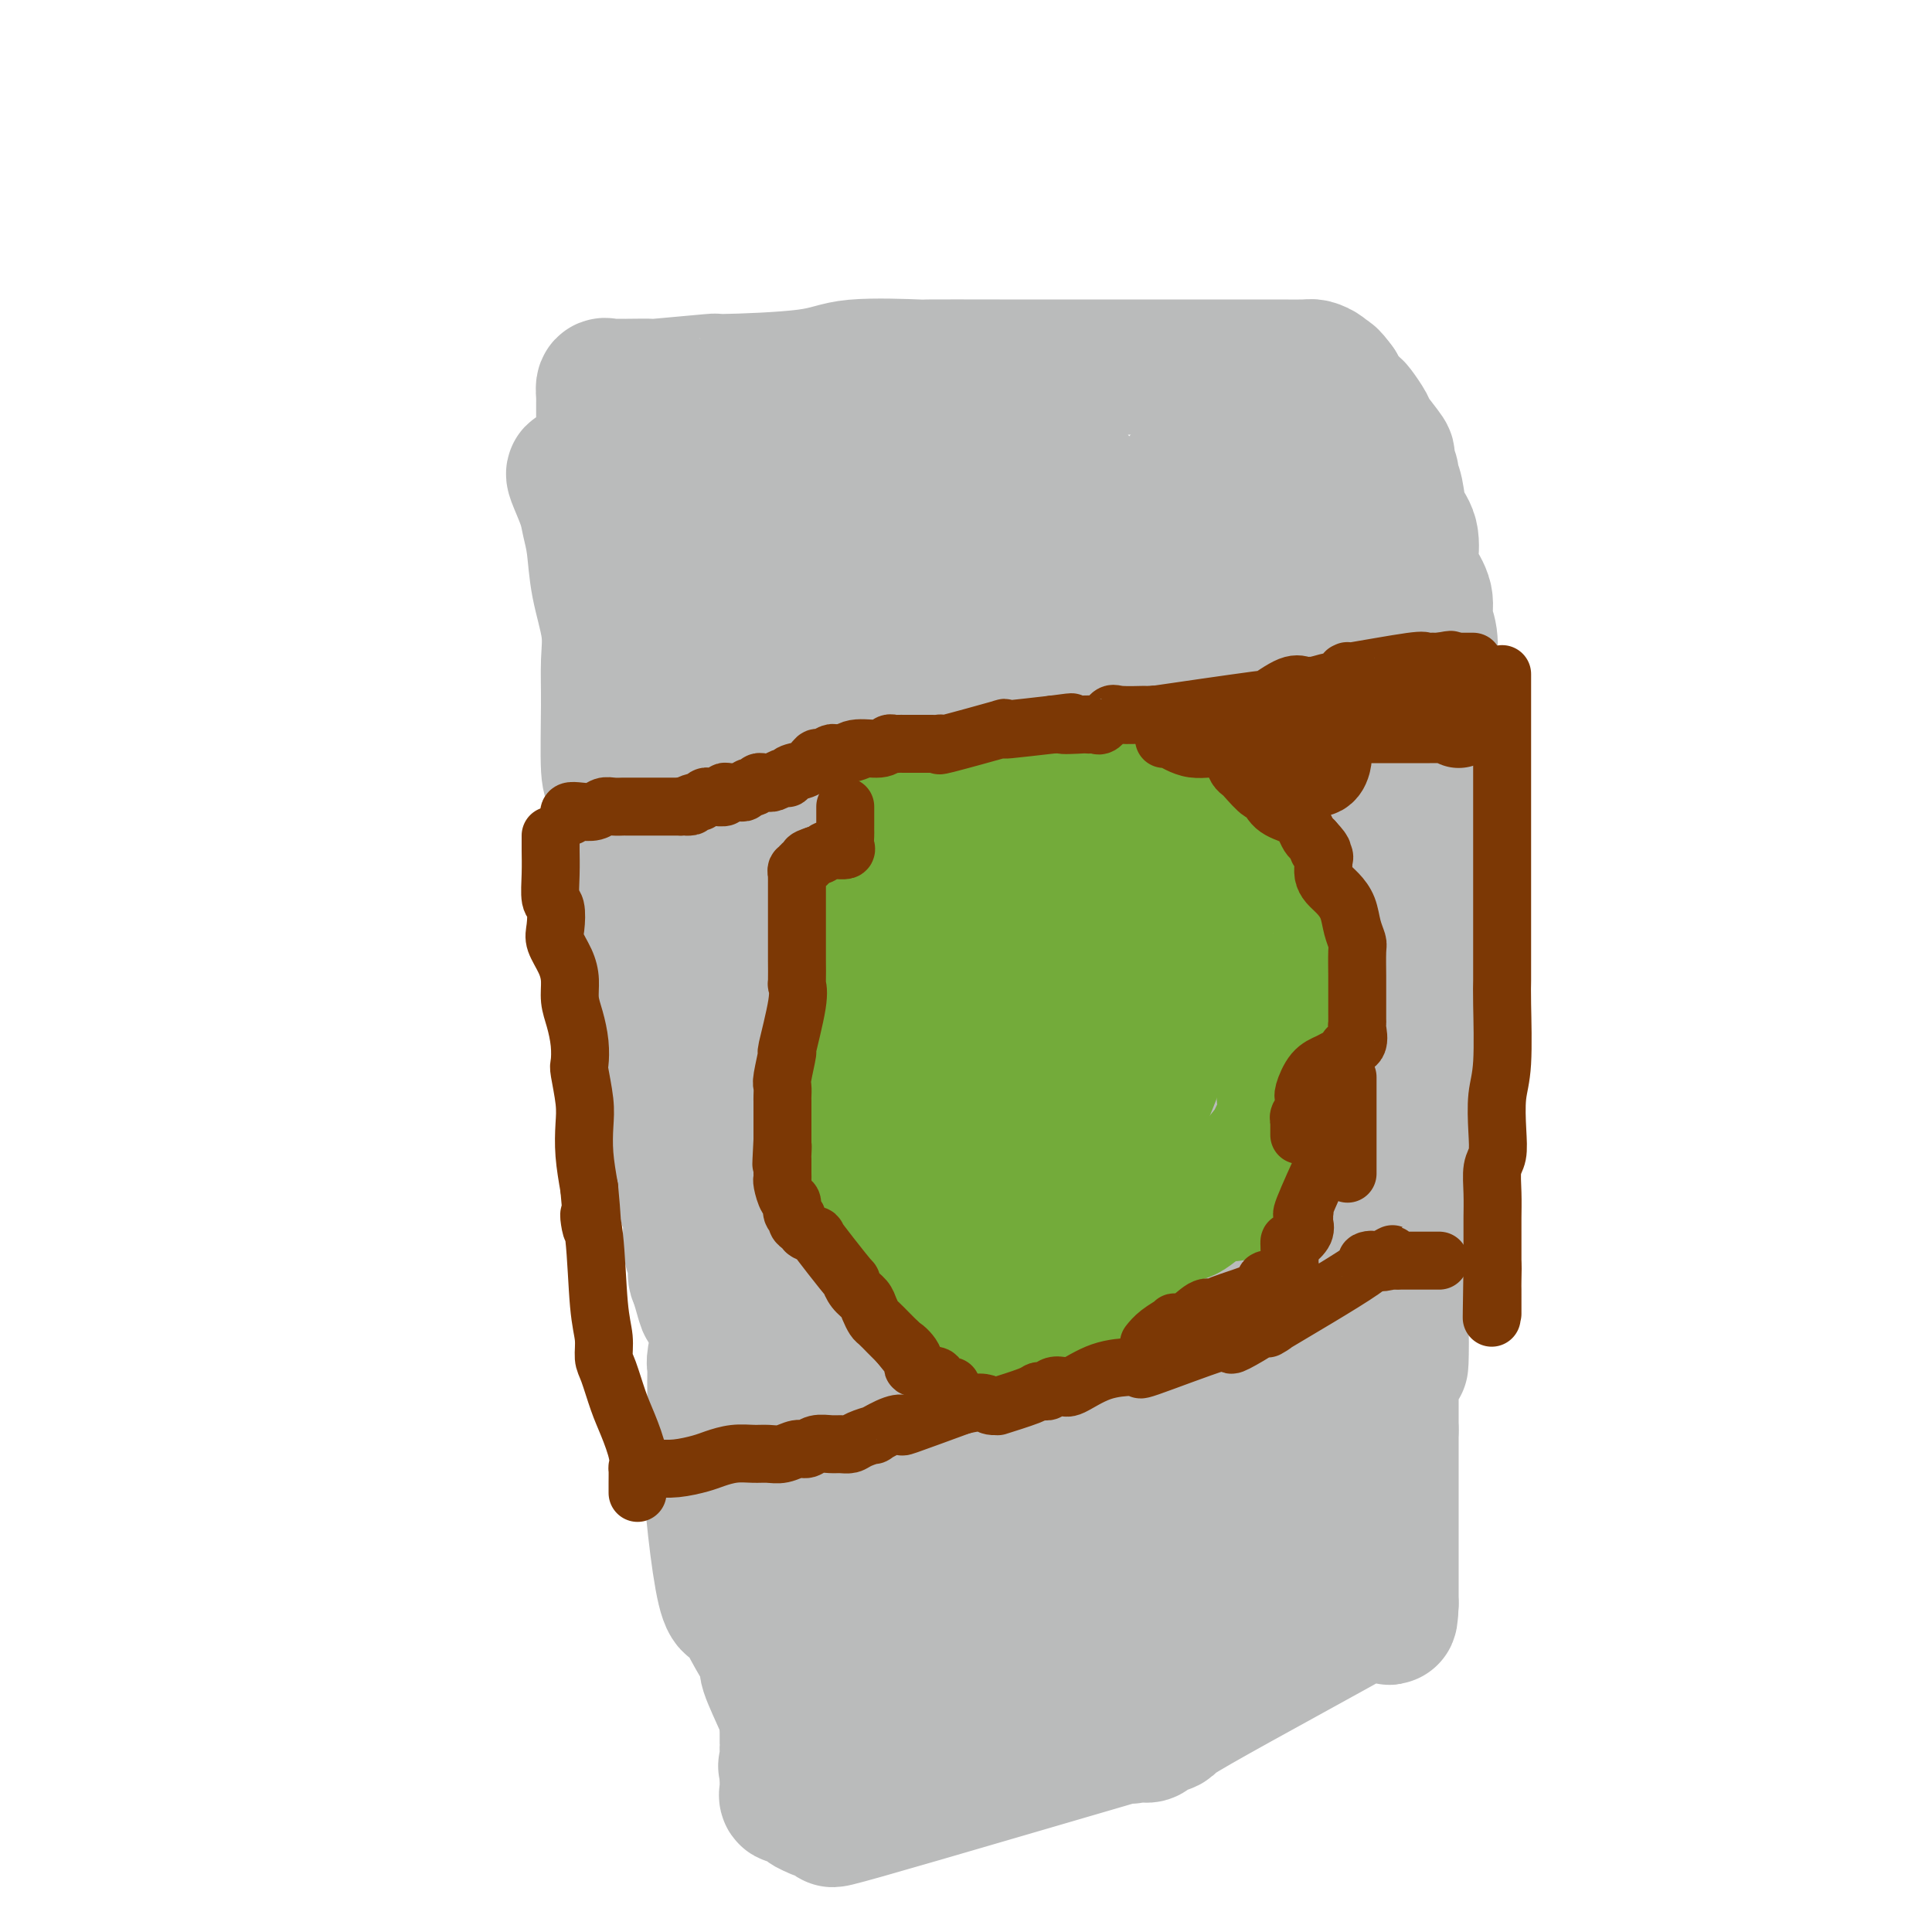 <svg viewBox='0 0 400 400' version='1.1' xmlns='http://www.w3.org/2000/svg' xmlns:xlink='http://www.w3.org/1999/xlink'><g fill='none' stroke='#BABBBB' stroke-width='28' stroke-linecap='round' stroke-linejoin='round'><path d='M119,98c-0.203,-0.050 -0.407,-0.100 0,1c0.407,1.100 1.423,3.349 2,5c0.577,1.651 0.715,2.704 1,4c0.285,1.296 0.718,2.834 1,5c0.282,2.166 0.415,4.960 1,8c0.585,3.040 1.624,6.328 2,9c0.376,2.672 0.090,4.729 0,7c-0.090,2.271 0.018,4.755 0,9c-0.018,4.245 -0.160,10.252 0,13c0.160,2.748 0.624,2.237 1,5c0.376,2.763 0.664,8.798 1,12c0.336,3.202 0.718,3.570 1,5c0.282,1.430 0.462,3.923 1,9c0.538,5.077 1.434,12.738 2,17c0.566,4.262 0.802,5.124 1,6c0.198,0.876 0.357,1.767 1,4c0.643,2.233 1.769,5.809 2,8c0.231,2.191 -0.431,2.995 0,4c0.431,1.005 1.957,2.209 3,5c1.043,2.791 1.604,7.169 2,10c0.396,2.831 0.627,4.114 1,5c0.373,0.886 0.887,1.376 1,3c0.113,1.624 -0.176,4.384 0,6c0.176,1.616 0.817,2.089 1,3c0.183,0.911 -0.090,2.260 0,3c0.090,0.740 0.545,0.870 1,1'/><path d='M145,265c1.994,9.334 0.480,3.671 0,2c-0.480,-1.671 0.074,0.652 1,2c0.926,1.348 2.223,1.722 3,2c0.777,0.278 1.032,0.460 1,1c-0.032,0.540 -0.352,1.439 0,2c0.352,0.561 1.377,0.783 2,1c0.623,0.217 0.842,0.428 1,1c0.158,0.572 0.253,1.506 1,2c0.747,0.494 2.147,0.549 3,1c0.853,0.451 1.161,1.298 2,2c0.839,0.702 2.211,1.260 4,2c1.789,0.740 3.995,1.663 5,2c1.005,0.337 0.808,0.090 2,0c1.192,-0.090 3.772,-0.021 6,0c2.228,0.021 4.103,-0.006 5,0c0.897,0.006 0.815,0.046 1,0c0.185,-0.046 0.636,-0.179 1,0c0.364,0.179 0.641,0.671 2,0c1.359,-0.671 3.800,-2.506 7,-4c3.200,-1.494 7.159,-2.648 11,-3c3.841,-0.352 7.564,0.097 10,0c2.436,-0.097 3.586,-0.742 5,-1c1.414,-0.258 3.093,-0.130 4,0c0.907,0.130 1.044,0.261 2,0c0.956,-0.261 2.732,-0.915 4,-1c1.268,-0.085 2.027,0.398 4,0c1.973,-0.398 5.158,-1.676 7,-2c1.842,-0.324 2.339,0.305 4,0c1.661,-0.305 4.486,-1.544 6,-2c1.514,-0.456 1.718,-0.130 2,0c0.282,0.130 0.641,0.065 1,0'/><path d='M252,272c7.497,-0.924 1.740,-0.232 0,0c-1.740,0.232 0.536,0.006 1,0c0.464,-0.006 -0.885,0.209 0,-1c0.885,-1.209 4.003,-3.841 5,-5c0.997,-1.159 -0.126,-0.846 3,-2c3.126,-1.154 10.502,-3.777 13,-5c2.498,-1.223 0.119,-1.047 0,-1c-0.119,0.047 2.021,-0.035 3,0c0.979,0.035 0.798,0.187 1,0c0.202,-0.187 0.786,-0.713 1,-1c0.214,-0.287 0.057,-0.334 0,0c-0.057,0.334 -0.015,1.050 0,0c0.015,-1.050 0.004,-3.867 0,-5c-0.004,-1.133 0.000,-0.584 0,-1c-0.000,-0.416 -0.005,-1.798 0,-3c0.005,-1.202 0.019,-2.223 0,-3c-0.019,-0.777 -0.072,-1.310 0,-3c0.072,-1.690 0.268,-4.538 0,-6c-0.268,-1.462 -1.001,-1.539 0,-8c1.001,-6.461 3.735,-19.308 5,-25c1.265,-5.692 1.060,-4.231 1,-4c-0.060,0.231 0.023,-0.770 0,-1c-0.023,-0.230 -0.153,0.311 0,-1c0.153,-1.311 0.587,-4.475 1,-7c0.413,-2.525 0.803,-4.411 1,-6c0.197,-1.589 0.199,-2.883 1,-5c0.801,-2.117 2.400,-5.059 4,-8'/><path d='M292,171c2.270,-9.682 1.444,-5.387 1,-4c-0.444,1.387 -0.508,-0.133 0,-2c0.508,-1.867 1.586,-4.081 2,-5c0.414,-0.919 0.163,-0.545 0,-2c-0.163,-1.455 -0.240,-4.741 0,-7c0.240,-2.259 0.796,-3.491 1,-5c0.204,-1.509 0.056,-3.296 0,-4c-0.056,-0.704 -0.019,-0.326 0,-1c0.019,-0.674 0.021,-2.398 0,-3c-0.021,-0.602 -0.065,-0.080 0,-1c0.065,-0.920 0.238,-3.283 0,-5c-0.238,-1.717 -0.887,-2.789 -1,-4c-0.113,-1.211 0.311,-2.561 0,-4c-0.311,-1.439 -1.358,-2.967 -2,-4c-0.642,-1.033 -0.879,-1.571 -1,-2c-0.121,-0.429 -0.128,-0.749 0,-2c0.128,-1.251 0.389,-3.432 0,-5c-0.389,-1.568 -1.429,-2.522 -2,-4c-0.571,-1.478 -0.672,-3.478 -1,-5c-0.328,-1.522 -0.883,-2.565 -1,-3c-0.117,-0.435 0.205,-0.261 0,-1c-0.205,-0.739 -0.938,-2.391 -1,-3c-0.062,-0.609 0.545,-0.175 0,-1c-0.545,-0.825 -2.244,-2.907 -3,-4c-0.756,-1.093 -0.571,-1.196 -1,-2c-0.429,-0.804 -1.474,-2.309 -2,-3c-0.526,-0.691 -0.533,-0.567 -1,-1c-0.467,-0.433 -1.395,-1.424 -2,-2c-0.605,-0.576 -0.887,-0.736 -1,-1c-0.113,-0.264 -0.056,-0.632 0,-1'/><path d='M277,80c-1.968,-2.729 -1.888,-2.052 -2,-2c-0.112,0.052 -0.417,-0.522 -1,-1c-0.583,-0.478 -1.444,-0.860 -2,-1c-0.556,-0.140 -0.809,-0.037 -2,0c-1.191,0.037 -3.322,0.010 -5,0c-1.678,-0.010 -2.904,-0.003 -6,0c-3.096,0.003 -8.061,0.001 -11,0c-2.939,-0.001 -3.852,-0.000 -5,0c-1.148,0.000 -2.532,-0.000 -4,0c-1.468,0.000 -3.019,0.000 -5,0c-1.981,-0.000 -4.392,-0.002 -9,0c-4.608,0.002 -11.412,0.007 -18,0c-6.588,-0.007 -12.960,-0.026 -15,0c-2.040,0.026 0.253,0.097 -2,0c-2.253,-0.097 -9.052,-0.362 -13,0c-3.948,0.362 -5.045,1.351 -10,2c-4.955,0.649 -13.766,0.959 -17,1c-3.234,0.041 -0.889,-0.185 -3,0c-2.111,0.185 -8.679,0.782 -11,1c-2.321,0.218 -0.397,0.058 -1,0c-0.603,-0.058 -3.734,-0.015 -5,0c-1.266,0.015 -0.669,0.002 -1,0c-0.331,-0.002 -1.591,0.006 -2,0c-0.409,-0.006 0.034,-0.026 0,0c-0.034,0.026 -0.545,0.097 -1,0c-0.455,-0.097 -0.854,-0.361 -1,0c-0.146,0.361 -0.039,1.348 0,2c0.039,0.652 0.010,0.969 0,1c-0.010,0.031 -0.003,-0.222 0,0c0.003,0.222 0.001,0.921 0,2c-0.001,1.079 -0.000,2.540 0,4'/><path d='M125,89c-0.295,1.549 -0.033,0.920 0,1c0.033,0.080 -0.163,0.869 0,2c0.163,1.131 0.685,2.605 2,5c1.315,2.395 3.423,5.713 5,8c1.577,2.287 2.622,3.545 4,7c1.378,3.455 3.090,9.108 4,12c0.910,2.892 1.019,3.021 1,5c-0.019,1.979 -0.166,5.806 0,10c0.166,4.194 0.643,8.754 1,12c0.357,3.246 0.593,5.176 1,7c0.407,1.824 0.985,3.541 2,9c1.015,5.459 2.468,14.660 3,20c0.532,5.340 0.142,6.819 0,8c-0.142,1.181 -0.038,2.064 0,4c0.038,1.936 0.010,4.923 0,7c-0.010,2.077 -0.003,3.242 0,5c0.003,1.758 0.001,4.107 0,6c-0.001,1.893 -0.000,3.331 0,4c0.000,0.669 0.000,0.571 0,1c-0.000,0.429 -0.000,1.385 0,2c0.000,0.615 0.000,0.890 0,1c-0.000,0.110 -0.000,0.055 0,0'/><path d='M148,93c0.471,2.003 0.943,4.005 1,4c0.057,-0.005 -0.300,-2.019 1,1c1.300,3.019 4.257,11.069 6,17c1.743,5.931 2.271,9.742 3,14c0.729,4.258 1.659,8.963 2,14c0.341,5.037 0.091,10.407 0,14c-0.091,3.593 -0.024,5.410 0,7c0.024,1.590 0.007,2.952 0,5c-0.007,2.048 -0.002,4.782 0,7c0.002,2.218 0.000,3.920 0,5c-0.000,1.080 -0.000,1.539 0,3c0.000,1.461 0.000,3.924 0,6c-0.000,2.076 -0.000,3.764 0,5c0.000,1.236 0.000,2.020 0,4c-0.000,1.980 -0.000,5.158 0,7c0.000,1.842 0.000,2.349 0,3c-0.000,0.651 -0.000,1.447 0,3c0.000,1.553 0.000,3.863 0,5c-0.000,1.137 -0.000,1.100 0,2c0.000,0.900 0.000,2.738 0,4c-0.000,1.262 -0.000,1.949 0,3c0.000,1.051 0.000,2.466 0,4c-0.000,1.534 -0.000,3.187 0,5c0.000,1.813 0.000,3.785 0,5c-0.000,1.215 -0.000,1.673 0,3c0.000,1.327 0.000,3.522 0,5c-0.000,1.478 -0.000,2.239 0,3'/><path d='M161,251c-0.059,16.839 -0.205,4.936 0,1c0.205,-3.936 0.763,0.093 1,2c0.237,1.907 0.155,1.691 0,2c-0.155,0.309 -0.381,1.144 0,2c0.381,0.856 1.370,1.734 2,3c0.630,1.266 0.901,2.921 1,4c0.099,1.079 0.026,1.581 0,2c-0.026,0.419 -0.004,0.753 0,1c0.004,0.247 -0.009,0.406 0,1c0.009,0.594 0.042,1.623 0,2c-0.042,0.377 -0.158,0.101 0,0c0.158,-0.101 0.589,-0.027 1,0c0.411,0.027 0.803,0.007 1,0c0.197,-0.007 0.198,-0.002 0,0c-0.198,0.002 -0.597,0.000 0,0c0.597,-0.000 2.188,0.000 3,0c0.812,-0.000 0.845,-0.002 1,0c0.155,0.002 0.434,0.008 1,0c0.566,-0.008 1.421,-0.029 2,0c0.579,0.029 0.882,0.109 1,0c0.118,-0.109 0.051,-0.407 1,-1c0.949,-0.593 2.915,-1.479 5,-2c2.085,-0.521 4.288,-0.675 6,-1c1.712,-0.325 2.934,-0.819 4,-1c1.066,-0.181 1.976,-0.048 3,0c1.024,0.048 2.161,0.013 3,0c0.839,-0.013 1.380,-0.003 2,0c0.620,0.003 1.320,0.001 2,0c0.680,-0.001 1.340,-0.000 2,0'/><path d='M203,266c6.345,-0.774 3.207,-0.208 3,0c-0.207,0.208 2.518,0.057 4,0c1.482,-0.057 1.722,-0.019 2,0c0.278,0.019 0.595,0.018 1,0c0.405,-0.018 0.896,-0.055 1,0c0.104,0.055 -0.181,0.202 1,0c1.181,-0.202 3.827,-0.752 5,-1c1.173,-0.248 0.872,-0.194 1,0c0.128,0.194 0.686,0.526 2,0c1.314,-0.526 3.386,-1.911 5,-3c1.614,-1.089 2.771,-1.882 3,-2c0.229,-0.118 -0.472,0.441 1,0c1.472,-0.441 5.115,-1.880 7,-3c1.885,-1.120 2.012,-1.922 2,-2c-0.012,-0.078 -0.162,0.568 2,0c2.162,-0.568 6.638,-2.348 9,-3c2.362,-0.652 2.610,-0.175 3,0c0.390,0.175 0.920,0.047 1,0c0.080,-0.047 -0.291,-0.012 0,0c0.291,0.012 1.244,0.003 1,0c-0.244,-0.003 -1.685,-0.000 0,0c1.685,0.000 6.496,-0.003 9,0c2.504,0.003 2.702,0.011 3,0c0.298,-0.011 0.696,-0.041 1,0c0.304,0.041 0.516,0.155 1,0c0.484,-0.155 1.242,-0.577 2,-1'/><path d='M273,251c3.475,-1.008 1.664,-3.028 1,-5c-0.664,-1.972 -0.181,-3.895 0,-5c0.181,-1.105 0.061,-1.390 0,-2c-0.061,-0.610 -0.061,-1.543 0,-2c0.061,-0.457 0.185,-0.437 0,-1c-0.185,-0.563 -0.678,-1.710 -1,-2c-0.322,-0.290 -0.472,0.276 -1,0c-0.528,-0.276 -1.435,-1.395 -2,-2c-0.565,-0.605 -0.788,-0.698 -1,-1c-0.212,-0.302 -0.413,-0.813 -1,-1c-0.587,-0.187 -1.561,-0.048 -2,0c-0.439,0.048 -0.343,0.006 -1,0c-0.657,-0.006 -2.066,0.023 -3,0c-0.934,-0.023 -1.393,-0.097 -2,0c-0.607,0.097 -1.361,0.365 -3,1c-1.639,0.635 -4.163,1.638 -5,2c-0.837,0.362 0.014,0.083 -2,1c-2.014,0.917 -6.894,3.030 -9,4c-2.106,0.970 -1.439,0.796 -4,1c-2.561,0.204 -8.349,0.787 -11,1c-2.651,0.213 -2.164,0.057 -4,0c-1.836,-0.057 -5.995,-0.014 -8,0c-2.005,0.014 -1.856,0.000 -2,0c-0.144,-0.000 -0.580,0.014 -1,0c-0.420,-0.014 -0.822,-0.056 -2,0c-1.178,0.056 -3.130,0.211 -5,0c-1.870,-0.211 -3.657,-0.788 -5,-1c-1.343,-0.212 -2.241,-0.061 -3,0c-0.759,0.061 -1.380,0.030 -2,0'/><path d='M194,239c-6.768,-0.000 -2.187,-0.000 -1,0c1.187,0.000 -1.018,0.000 -2,0c-0.982,-0.000 -0.739,-0.000 -1,0c-0.261,0.000 -1.024,0.000 -2,0c-0.976,-0.000 -2.164,-0.000 -3,0c-0.836,0.000 -1.319,0.000 -3,0c-1.681,-0.000 -4.558,-0.001 -6,0c-1.442,0.001 -1.447,0.004 -2,0c-0.553,-0.004 -1.654,-0.015 -2,0c-0.346,0.015 0.062,0.057 0,0c-0.062,-0.057 -0.593,-0.211 -1,0c-0.407,0.211 -0.690,0.788 -1,1c-0.310,0.212 -0.647,0.057 -1,0c-0.353,-0.057 -0.722,-0.018 -1,0c-0.278,0.018 -0.466,0.014 -1,0c-0.534,-0.014 -1.415,-0.038 -2,0c-0.585,0.038 -0.875,0.140 -1,0c-0.125,-0.140 -0.086,-0.520 0,-1c0.086,-0.480 0.219,-1.060 0,-2c-0.219,-0.940 -0.791,-2.241 -1,-3c-0.209,-0.759 -0.056,-0.975 0,-2c0.056,-1.025 0.015,-2.857 0,-4c-0.015,-1.143 -0.004,-1.597 0,-2c0.004,-0.403 0.001,-0.756 0,-1c-0.001,-0.244 -0.000,-0.377 0,-1c0.000,-0.623 0.000,-1.734 0,-2c-0.000,-0.266 -0.000,0.313 0,0c0.000,-0.313 0.000,-1.518 0,-2c-0.000,-0.482 -0.000,-0.241 0,0'/><path d='M163,220c-0.067,-3.111 0.765,-0.887 2,0c1.235,0.887 2.873,0.438 4,1c1.127,0.562 1.742,2.134 3,4c1.258,1.866 3.160,4.025 4,6c0.840,1.975 0.617,3.765 1,5c0.383,1.235 1.370,1.915 2,3c0.630,1.085 0.901,2.576 1,5c0.099,2.424 0.027,5.781 0,7c-0.027,1.219 -0.007,0.300 0,1c0.007,0.700 0.001,3.017 0,4c-0.001,0.983 0.004,0.630 0,1c-0.004,0.370 -0.015,1.462 0,2c0.015,0.538 0.056,0.522 0,1c-0.056,0.478 -0.209,1.450 0,2c0.209,0.550 0.781,0.678 1,1c0.219,0.322 0.087,0.840 0,1c-0.087,0.160 -0.129,-0.036 0,0c0.129,0.036 0.428,0.303 1,-1c0.572,-1.303 1.417,-4.177 2,-6c0.583,-1.823 0.904,-2.595 1,-6c0.096,-3.405 -0.034,-9.442 0,-13c0.034,-3.558 0.233,-4.635 0,-6c-0.233,-1.365 -0.896,-3.016 -2,-5c-1.104,-1.984 -2.649,-4.301 -4,-6c-1.351,-1.699 -2.508,-2.778 -3,-4c-0.492,-1.222 -0.317,-2.585 -1,-6c-0.683,-3.415 -2.222,-8.881 -3,-12c-0.778,-3.119 -0.794,-3.891 -1,-5c-0.206,-1.109 -0.603,-2.554 -1,-4'/><path d='M170,190c-1.167,-4.968 -1.083,-3.890 -1,-4c0.083,-0.110 0.166,-1.410 0,-3c-0.166,-1.590 -0.580,-3.470 -1,-6c-0.420,-2.530 -0.844,-5.710 -1,-8c-0.156,-2.290 -0.042,-3.690 0,-5c0.042,-1.310 0.011,-2.529 0,-4c-0.011,-1.471 -0.003,-3.193 0,-5c0.003,-1.807 0.001,-3.699 0,-6c-0.001,-2.301 -0.000,-5.013 0,-7c0.000,-1.987 0.000,-3.251 0,-5c-0.000,-1.749 -0.000,-3.984 0,-5c0.000,-1.016 0.000,-0.813 0,-2c-0.000,-1.187 -0.000,-3.765 0,-5c0.000,-1.235 0.000,-1.128 0,-1c-0.000,0.128 -0.000,0.276 0,0c0.000,-0.276 0.000,-0.977 0,-2c-0.000,-1.023 -0.000,-2.367 0,-2c0.000,0.367 0.000,2.444 0,-1c-0.000,-3.444 -0.000,-12.411 0,-17c0.000,-4.589 0.000,-4.802 0,-5c-0.000,-0.198 -0.000,-0.383 0,-1c0.000,-0.617 0.000,-1.667 0,-2c-0.000,-0.333 -0.000,0.050 0,0c0.000,-0.050 0.000,-0.533 0,-1c-0.000,-0.467 -0.000,-0.919 0,-1c0.000,-0.081 0.000,0.209 0,0c-0.000,-0.209 -0.000,-0.917 0,-1c0.000,-0.083 0.000,0.458 0,1'/><path d='M167,92c-0.338,-14.954 0.316,-3.338 1,2c0.684,5.338 1.396,4.397 2,5c0.604,0.603 1.100,2.749 2,5c0.900,2.251 2.205,4.608 3,6c0.795,1.392 1.080,1.818 1,3c-0.080,1.182 -0.523,3.121 0,5c0.523,1.879 2.013,3.699 3,6c0.987,2.301 1.470,5.082 2,7c0.530,1.918 1.108,2.973 2,7c0.892,4.027 2.099,11.025 3,15c0.901,3.975 1.495,4.928 2,6c0.505,1.072 0.920,2.263 1,5c0.080,2.737 -0.176,7.019 0,11c0.176,3.981 0.782,7.661 1,11c0.218,3.339 0.046,6.335 0,9c-0.046,2.665 0.033,4.997 0,7c-0.033,2.003 -0.179,3.677 0,5c0.179,1.323 0.683,2.294 1,4c0.317,1.706 0.448,4.147 1,6c0.552,1.853 1.524,3.117 2,4c0.476,0.883 0.457,1.385 1,2c0.543,0.615 1.649,1.341 2,2c0.351,0.659 -0.051,1.249 0,2c0.051,0.751 0.555,1.661 1,2c0.445,0.339 0.829,0.107 1,0c0.171,-0.107 0.128,-0.091 0,0c-0.128,0.091 -0.342,0.255 0,0c0.342,-0.255 1.241,-0.930 2,-2c0.759,-1.070 1.380,-2.535 2,-4'/><path d='M203,223c0.882,-1.901 0.588,-3.654 1,-6c0.412,-2.346 1.532,-5.287 2,-9c0.468,-3.713 0.286,-8.200 0,-11c-0.286,-2.800 -0.675,-3.915 -1,-5c-0.325,-1.085 -0.584,-2.142 -1,-6c-0.416,-3.858 -0.987,-10.516 -2,-15c-1.013,-4.484 -2.468,-6.792 -3,-9c-0.532,-2.208 -0.142,-4.314 0,-7c0.142,-2.686 0.036,-5.950 0,-7c-0.036,-1.050 -0.002,0.114 0,0c0.002,-0.114 -0.028,-1.506 0,-2c0.028,-0.494 0.113,-0.092 0,-1c-0.113,-0.908 -0.422,-3.127 0,-6c0.422,-2.873 1.577,-6.399 2,-9c0.423,-2.601 0.113,-4.276 0,-6c-0.113,-1.724 -0.030,-3.498 0,-4c0.030,-0.502 0.008,0.268 0,0c-0.008,-0.268 -0.002,-1.573 0,-2c0.002,-0.427 0.001,0.025 0,0c-0.001,-0.025 -0.000,-0.527 0,-1c0.000,-0.473 -0.000,-0.915 0,-1c0.000,-0.085 0.001,0.189 0,-1c-0.001,-1.189 -0.003,-3.839 0,-5c0.003,-1.161 0.011,-0.832 0,-2c-0.011,-1.168 -0.041,-3.834 0,-5c0.041,-1.166 0.155,-0.834 0,-1c-0.155,-0.166 -0.577,-0.832 -1,-1c-0.423,-0.168 -0.845,0.161 -1,0c-0.155,-0.161 -0.042,-0.813 0,-1c0.042,-0.187 0.012,0.089 0,0c-0.012,-0.089 -0.006,-0.545 0,-1'/><path d='M199,99c0.113,-9.908 0.395,-3.177 0,-1c-0.395,2.177 -1.467,-0.201 -2,-1c-0.533,-0.799 -0.528,-0.018 -1,0c-0.472,0.018 -1.422,-0.727 -2,-1c-0.578,-0.273 -0.784,-0.073 -1,0c-0.216,0.073 -0.443,0.020 -1,0c-0.557,-0.020 -1.444,-0.008 -2,0c-0.556,0.008 -0.781,0.013 -1,0c-0.219,-0.013 -0.430,-0.043 -1,0c-0.570,0.043 -1.498,0.159 -2,0c-0.502,-0.159 -0.579,-0.595 -1,-1c-0.421,-0.405 -1.186,-0.781 -2,-2c-0.814,-1.219 -1.678,-3.280 -2,-4c-0.322,-0.720 -0.101,-0.098 0,0c0.101,0.098 0.084,-0.327 0,-1c-0.084,-0.673 -0.234,-1.592 0,-2c0.234,-0.408 0.850,-0.304 2,0c1.150,0.304 2.832,0.810 5,2c2.168,1.190 4.821,3.065 7,4c2.179,0.935 3.883,0.930 5,1c1.117,0.070 1.646,0.215 3,1c1.354,0.785 3.534,2.210 5,3c1.466,0.790 2.219,0.944 3,1c0.781,0.056 1.589,0.015 2,0c0.411,-0.015 0.425,-0.004 1,0c0.575,0.004 1.711,0.001 2,0c0.289,-0.001 -0.268,-0.000 0,0c0.268,0.000 1.362,0.000 2,0c0.638,-0.000 0.819,-0.000 1,0'/><path d='M219,98c6.282,1.886 2.989,0.600 2,0c-0.989,-0.600 0.328,-0.513 1,0c0.672,0.513 0.700,1.454 1,2c0.300,0.546 0.871,0.698 2,2c1.129,1.302 2.816,3.755 4,6c1.184,2.245 1.866,4.283 3,7c1.134,2.717 2.721,6.114 4,9c1.279,2.886 2.250,5.260 3,8c0.750,2.740 1.281,5.845 2,11c0.719,5.155 1.628,12.361 2,17c0.372,4.639 0.207,6.711 0,9c-0.207,2.289 -0.455,4.796 0,9c0.455,4.204 1.614,10.105 2,14c0.386,3.895 0.000,5.784 0,7c-0.000,1.216 0.385,1.759 0,4c-0.385,2.241 -1.539,6.179 -2,8c-0.461,1.821 -0.228,1.526 0,2c0.228,0.474 0.450,1.717 0,4c-0.450,2.283 -1.571,5.606 -2,7c-0.429,1.394 -0.166,0.859 0,1c0.166,0.141 0.236,0.959 0,2c-0.236,1.041 -0.779,2.303 -1,3c-0.221,0.697 -0.119,0.827 0,1c0.119,0.173 0.257,0.390 0,1c-0.257,0.610 -0.909,1.614 -1,2c-0.091,0.386 0.378,0.155 0,0c-0.378,-0.155 -1.602,-0.234 -2,0c-0.398,0.234 0.029,0.781 -1,0c-1.029,-0.781 -3.515,-2.891 -6,-5'/><path d='M230,229c-2.829,-2.456 -5.401,-6.094 -7,-10c-1.599,-3.906 -2.226,-8.078 -4,-13c-1.774,-4.922 -4.696,-10.593 -6,-14c-1.304,-3.407 -0.990,-4.551 -1,-6c-0.010,-1.449 -0.342,-3.203 -1,-5c-0.658,-1.797 -1.640,-3.638 -2,-5c-0.360,-1.362 -0.097,-2.245 0,-4c0.097,-1.755 0.026,-4.383 0,-7c-0.026,-2.617 -0.009,-5.225 0,-7c0.009,-1.775 0.009,-2.718 0,-3c-0.009,-0.282 -0.027,0.098 0,0c0.027,-0.098 0.098,-0.673 0,-2c-0.098,-1.327 -0.367,-3.407 0,-5c0.367,-1.593 1.368,-2.701 2,-7c0.632,-4.299 0.896,-11.790 1,-15c0.104,-3.210 0.050,-2.139 0,-2c-0.050,0.139 -0.094,-0.654 0,-1c0.094,-0.346 0.326,-0.245 1,1c0.674,1.245 1.789,3.632 3,5c1.211,1.368 2.519,1.715 4,4c1.481,2.285 3.134,6.507 4,10c0.866,3.493 0.943,6.256 1,8c0.057,1.744 0.092,2.470 0,4c-0.092,1.530 -0.312,3.866 0,7c0.312,3.134 1.156,7.067 2,11'/><path d='M227,173c0.735,7.139 1.072,9.985 2,14c0.928,4.015 2.448,9.197 3,12c0.552,2.803 0.138,3.226 0,4c-0.138,0.774 0.001,1.899 0,3c-0.001,1.101 -0.142,2.179 0,3c0.142,0.821 0.566,1.384 1,2c0.434,0.616 0.877,1.285 1,2c0.123,0.715 -0.073,1.475 0,2c0.073,0.525 0.414,0.813 1,1c0.586,0.187 1.415,0.271 2,1c0.585,0.729 0.924,2.103 2,3c1.076,0.897 2.888,1.316 4,2c1.112,0.684 1.525,1.634 3,3c1.475,1.366 4.013,3.149 6,4c1.987,0.851 3.423,0.771 4,1c0.577,0.229 0.296,0.766 1,1c0.704,0.234 2.392,0.165 3,0c0.608,-0.165 0.134,-0.426 0,-1c-0.134,-0.574 0.071,-1.461 0,-2c-0.071,-0.539 -0.418,-0.731 0,-3c0.418,-2.269 1.600,-6.614 2,-8c0.400,-1.386 0.018,0.186 0,0c-0.018,-0.186 0.327,-2.132 1,-4c0.673,-1.868 1.672,-3.659 2,-5c0.328,-1.341 -0.017,-2.232 0,-3c0.017,-0.768 0.396,-1.412 1,-2c0.604,-0.588 1.432,-1.120 3,-3c1.568,-1.880 3.877,-5.109 5,-7c1.123,-1.891 1.062,-2.446 1,-3'/><path d='M275,190c1.772,-2.505 1.201,-1.268 1,-1c-0.201,0.268 -0.034,-0.433 0,-1c0.034,-0.567 -0.067,-1.000 0,-1c0.067,0.000 0.301,0.434 1,-1c0.699,-1.434 1.862,-4.737 2,-6c0.138,-1.263 -0.749,-0.486 0,-3c0.749,-2.514 3.136,-8.319 4,-11c0.864,-2.681 0.206,-2.239 0,-2c-0.206,0.239 0.041,0.274 0,0c-0.041,-0.274 -0.368,-0.857 -1,-2c-0.632,-1.143 -1.567,-2.846 -2,-4c-0.433,-1.154 -0.365,-1.759 -1,-3c-0.635,-1.241 -1.974,-3.119 -3,-5c-1.026,-1.881 -1.739,-3.765 -2,-5c-0.261,-1.235 -0.070,-1.821 0,-2c0.070,-0.179 0.019,0.047 0,-1c-0.019,-1.047 -0.005,-3.368 0,-4c0.005,-0.632 0.001,0.426 0,-1c-0.001,-1.426 0.001,-5.337 0,-8c-0.001,-2.663 -0.006,-4.078 0,-5c0.006,-0.922 0.023,-1.350 0,-2c-0.023,-0.650 -0.085,-1.521 0,-2c0.085,-0.479 0.318,-0.568 0,-1c-0.318,-0.432 -1.187,-1.209 -2,-2c-0.813,-0.791 -1.569,-1.597 -2,-2c-0.431,-0.403 -0.535,-0.404 -1,-1c-0.465,-0.596 -1.290,-1.789 -2,-3c-0.710,-1.211 -1.307,-2.441 -2,-3c-0.693,-0.559 -1.484,-0.445 -2,-1c-0.516,-0.555 -0.758,-1.777 -1,-3'/><path d='M262,104c-2.030,-2.434 -1.106,-0.519 -1,0c0.106,0.519 -0.605,-0.358 -1,-1c-0.395,-0.642 -0.473,-1.048 -1,-1c-0.527,0.048 -1.503,0.549 -2,0c-0.497,-0.549 -0.514,-2.147 -1,-3c-0.486,-0.853 -1.443,-0.961 -2,-1c-0.557,-0.039 -0.716,-0.010 -1,0c-0.284,0.010 -0.692,0.002 -1,0c-0.308,-0.002 -0.516,0.002 -1,0c-0.484,-0.002 -1.246,-0.012 -2,0c-0.754,0.012 -1.501,0.045 -2,0c-0.499,-0.045 -0.748,-0.166 -1,0c-0.252,0.166 -0.505,0.621 -1,1c-0.495,0.379 -1.231,0.682 -2,3c-0.769,2.318 -1.572,6.650 -2,9c-0.428,2.350 -0.480,2.717 0,4c0.480,1.283 1.494,3.481 2,5c0.506,1.519 0.506,2.360 1,4c0.494,1.640 1.482,4.081 2,5c0.518,0.919 0.566,0.317 1,1c0.434,0.683 1.252,2.651 2,4c0.748,1.349 1.424,2.079 2,3c0.576,0.921 1.051,2.034 2,4c0.949,1.966 2.374,4.787 3,7c0.626,2.213 0.455,3.820 1,5c0.545,1.180 1.806,1.934 3,6c1.194,4.066 2.320,11.446 3,18c0.680,6.554 0.914,12.283 1,15c0.086,2.717 0.023,2.424 0,3c-0.023,0.576 -0.007,2.022 0,4c0.007,1.978 0.003,4.489 0,7'/><path d='M264,206c0.845,8.329 0.959,5.650 1,6c0.041,0.350 0.011,3.728 0,6c-0.011,2.272 -0.003,3.436 0,4c0.003,0.564 0.000,0.526 0,1c-0.000,0.474 0.003,1.459 0,2c-0.003,0.541 -0.011,0.638 0,1c0.011,0.362 0.040,0.989 0,1c-0.040,0.011 -0.151,-0.595 0,0c0.151,0.595 0.562,2.390 1,3c0.438,0.610 0.902,0.034 1,0c0.098,-0.034 -0.170,0.476 0,0c0.170,-0.476 0.776,-1.936 1,-3c0.224,-1.064 0.064,-1.733 0,-2c-0.064,-0.267 -0.032,-0.134 0,0'/><path d='M292,162c0.000,2.303 0.000,4.605 0,7c-0.000,2.395 -0.000,4.882 0,6c0.000,1.118 0.000,0.867 0,3c-0.000,2.133 -0.000,6.651 0,9c0.000,2.349 0.000,2.529 0,5c-0.000,2.471 -0.000,7.231 0,10c0.000,2.769 0.001,3.546 0,6c-0.001,2.454 -0.003,6.586 0,10c0.003,3.414 0.011,6.111 0,8c-0.011,1.889 -0.041,2.972 0,4c0.041,1.028 0.155,2.003 0,4c-0.155,1.997 -0.577,5.018 -1,7c-0.423,1.982 -0.845,2.925 -1,4c-0.155,1.075 -0.041,2.283 0,4c0.041,1.717 0.011,3.942 0,6c-0.011,2.058 -0.003,3.950 0,5c0.003,1.050 0.001,1.257 0,2c-0.001,0.743 -0.000,2.022 0,3c0.000,0.978 0.000,1.654 0,2c-0.000,0.346 -0.000,0.362 0,1c0.000,0.638 0.000,1.896 0,3c-0.000,1.104 -0.000,2.052 0,3'/><path d='M290,274c-0.188,17.078 0.342,3.774 0,0c-0.342,-3.774 -1.556,1.983 -2,4c-0.444,2.017 -0.119,0.293 0,0c0.119,-0.293 0.032,0.845 0,2c-0.032,1.155 -0.009,2.326 0,3c0.009,0.674 0.002,0.849 0,1c-0.002,0.151 -0.001,0.278 0,1c0.001,0.722 0.000,2.039 0,3c-0.000,0.961 -0.000,1.567 0,2c0.000,0.433 0.000,0.695 0,1c-0.000,0.305 -0.000,0.655 0,1c0.000,0.345 0.000,0.685 0,1c-0.000,0.315 -0.000,0.606 0,1c0.000,0.394 0.000,0.890 0,1c-0.000,0.110 -0.000,-0.166 0,0c0.000,0.166 0.000,0.776 0,1c-0.000,0.224 -0.000,0.064 0,0c0.000,-0.064 0.000,-0.032 0,0'/><path d='M288,296c0.000,0.110 0.000,0.219 0,1c0.000,0.781 0.000,2.232 0,3c0.000,0.768 0.000,0.851 0,1c0.000,0.149 0.000,0.362 0,1c0.000,0.638 0.000,1.700 0,3c0.000,1.300 0.000,2.838 0,4c0.000,1.162 0.000,1.947 0,3c0.000,1.053 0.000,2.375 0,3c-0.000,0.625 -0.000,0.553 0,1c0.000,0.447 0.000,1.414 0,2c0.000,0.586 -0.000,0.790 0,1c0.000,0.210 0.000,0.424 0,1c0.000,0.576 0.000,1.512 0,2c0.000,0.488 -0.000,0.526 0,1c0.000,0.474 0.000,1.383 0,2c0.000,0.617 0.000,0.942 0,1c0.000,0.058 0.000,-0.152 0,0c0.000,0.152 0.000,0.667 0,1c0.000,0.333 0.000,0.484 0,1c0.000,0.516 0.000,1.396 0,2c0.000,0.604 0.000,0.932 0,1c0.000,0.068 0.000,-0.123 0,0c0.000,0.123 0.000,0.562 0,1'/><path d='M288,332c-0.167,5.564 -0.584,1.476 -1,0c-0.416,-1.476 -0.830,-0.338 -1,0c-0.170,0.338 -0.096,-0.123 -1,0c-0.904,0.123 -2.788,0.830 -1,0c1.788,-0.830 7.247,-3.196 0,1c-7.247,4.196 -27.200,14.953 -36,20c-8.800,5.047 -6.448,4.385 -6,4c0.448,-0.385 -1.008,-0.491 -2,0c-0.992,0.491 -1.521,1.579 -2,2c-0.479,0.421 -0.908,0.173 -1,0c-0.092,-0.173 0.155,-0.272 -1,0c-1.155,0.272 -3.710,0.914 -1,0c2.710,-0.914 10.685,-3.383 -1,0c-11.685,3.383 -43.029,12.619 -55,16c-11.971,3.381 -4.570,0.906 -2,0c2.570,-0.906 0.307,-0.243 -1,0c-1.307,0.243 -1.659,0.065 -2,0c-0.341,-0.065 -0.670,-0.018 -1,0c-0.330,0.018 -0.661,0.006 -1,0c-0.339,-0.006 -0.687,-0.005 -1,0c-0.313,0.005 -0.590,0.013 -1,0c-0.410,-0.013 -0.953,-0.046 -1,0c-0.047,0.046 0.400,0.171 0,0c-0.400,-0.171 -1.648,-0.638 -2,-1c-0.352,-0.362 0.193,-0.619 0,-1c-0.193,-0.381 -1.123,-0.888 -2,-1c-0.877,-0.112 -1.699,0.169 -2,0c-0.301,-0.169 -0.081,-0.788 0,-1c0.081,-0.212 0.022,-0.019 0,0c-0.022,0.019 -0.006,-0.138 0,-1c0.006,-0.862 0.003,-2.431 0,-4'/><path d='M163,366c-0.619,-1.068 -0.166,0.261 0,0c0.166,-0.261 0.044,-2.111 0,-3c-0.044,-0.889 -0.012,-0.815 0,-1c0.012,-0.185 0.003,-0.628 0,-1c-0.003,-0.372 -0.001,-0.674 0,-1c0.001,-0.326 0.000,-0.675 0,-1c-0.000,-0.325 -0.000,-0.626 0,-1c0.000,-0.374 0.000,-0.821 0,-1c-0.000,-0.179 -0.000,-0.089 0,0'/><path d='M163,357c0.020,-0.285 0.039,-0.570 0,-1c-0.039,-0.430 -0.137,-1.006 -1,-3c-0.863,-1.994 -2.492,-5.408 -3,-7c-0.508,-1.592 0.105,-1.362 0,-2c-0.105,-0.638 -0.926,-2.143 -2,-4c-1.074,-1.857 -2.399,-4.067 -3,-6c-0.601,-1.933 -0.476,-3.591 -1,-3c-0.524,0.591 -1.695,3.430 -3,-2c-1.305,-5.430 -2.742,-19.127 -3,-26c-0.258,-6.873 0.663,-6.920 1,-8c0.337,-1.080 0.089,-3.192 0,-4c-0.089,-0.808 -0.020,-0.310 0,-1c0.020,-0.690 -0.009,-2.567 0,-4c0.009,-1.433 0.055,-2.422 0,-3c-0.055,-0.578 -0.211,-0.744 0,-2c0.211,-1.256 0.788,-3.602 1,-5c0.212,-1.398 0.060,-1.847 0,-2c-0.060,-0.153 -0.026,-0.010 0,0c0.026,0.010 0.046,-0.113 0,0c-0.046,0.113 -0.156,0.461 0,2c0.156,1.539 0.578,4.270 1,7'/><path d='M150,283c-0.003,2.515 -0.509,5.302 0,8c0.509,2.698 2.033,5.309 3,9c0.967,3.691 1.377,8.464 2,12c0.623,3.536 1.457,5.835 2,8c0.543,2.165 0.793,4.195 2,8c1.207,3.805 3.370,9.384 5,13c1.630,3.616 2.727,5.267 3,7c0.273,1.733 -0.279,3.547 0,5c0.279,1.453 1.389,2.547 2,4c0.611,1.453 0.723,3.267 1,4c0.277,0.733 0.719,0.385 1,1c0.281,0.615 0.400,2.193 1,3c0.600,0.807 1.681,0.843 2,1c0.319,0.157 -0.125,0.435 0,1c0.125,0.565 0.818,1.415 1,2c0.182,0.585 -0.148,0.903 0,1c0.148,0.097 0.774,-0.026 1,0c0.226,0.026 0.053,0.201 0,0c-0.053,-0.201 0.015,-0.779 0,-3c-0.015,-2.221 -0.112,-6.083 0,-10c0.112,-3.917 0.434,-7.887 0,-14c-0.434,-6.113 -1.623,-14.370 -2,-18c-0.377,-3.630 0.058,-2.632 0,-3c-0.058,-0.368 -0.608,-2.100 -1,-3c-0.392,-0.900 -0.627,-0.966 -1,-2c-0.373,-1.034 -0.885,-3.037 -1,-4c-0.115,-0.963 0.165,-0.888 0,-1c-0.165,-0.112 -0.776,-0.411 -1,-1c-0.224,-0.589 -0.060,-1.466 0,-2c0.060,-0.534 0.017,-0.724 0,-1c-0.017,-0.276 -0.009,-0.638 0,-1'/><path d='M170,307c-0.583,-5.415 0.961,-0.952 2,2c1.039,2.952 1.573,4.394 2,6c0.427,1.606 0.749,3.377 1,5c0.251,1.623 0.433,3.099 1,6c0.567,2.901 1.518,7.226 2,10c0.482,2.774 0.494,3.995 1,5c0.506,1.005 1.506,1.793 2,4c0.494,2.207 0.482,5.834 1,8c0.518,2.166 1.565,2.871 2,4c0.435,1.129 0.258,2.684 1,4c0.742,1.316 2.402,2.395 3,3c0.598,0.605 0.133,0.737 0,1c-0.133,0.263 0.067,0.657 0,1c-0.067,0.343 -0.402,0.635 0,1c0.402,0.365 1.539,0.801 2,-2c0.461,-2.801 0.245,-8.840 0,-12c-0.245,-3.160 -0.521,-3.440 -2,-8c-1.479,-4.560 -4.162,-13.399 -5,-17c-0.838,-3.601 0.168,-1.963 0,-2c-0.168,-0.037 -1.509,-1.750 -2,-4c-0.491,-2.250 -0.132,-5.038 0,-7c0.132,-1.962 0.035,-3.098 0,-4c-0.035,-0.902 -0.009,-1.572 0,-2c0.009,-0.428 0.003,-0.615 0,-1c-0.003,-0.385 -0.001,-0.967 0,-1c0.001,-0.033 0.000,0.484 0,1'/><path d='M181,308c0.026,-2.193 0.091,-0.675 0,1c-0.091,1.675 -0.340,3.506 0,5c0.340,1.494 1.267,2.650 2,4c0.733,1.350 1.272,2.894 2,5c0.728,2.106 1.645,4.773 3,7c1.355,2.227 3.148,4.012 4,5c0.852,0.988 0.761,1.178 1,2c0.239,0.822 0.807,2.277 1,3c0.193,0.723 0.012,0.716 0,1c-0.012,0.284 0.144,0.861 0,1c-0.144,0.139 -0.587,-0.159 0,0c0.587,0.159 2.205,0.775 3,0c0.795,-0.775 0.766,-2.939 1,-5c0.234,-2.061 0.732,-4.017 1,-6c0.268,-1.983 0.307,-3.993 0,-5c-0.307,-1.007 -0.958,-1.011 -2,-3c-1.042,-1.989 -2.474,-5.963 -3,-8c-0.526,-2.037 -0.145,-2.138 0,-2c0.145,0.138 0.054,0.516 0,0c-0.054,-0.516 -0.072,-1.925 0,-2c0.072,-0.075 0.232,1.185 0,2c-0.232,0.815 -0.858,1.185 0,2c0.858,0.815 3.199,2.074 5,6c1.801,3.926 3.062,10.519 4,14c0.938,3.481 1.554,3.852 2,5c0.446,1.148 0.723,3.074 1,5'/><path d='M206,345c1.858,5.829 0.502,3.403 0,3c-0.502,-0.403 -0.149,1.218 0,2c0.149,0.782 0.093,0.726 0,1c-0.093,0.274 -0.222,0.879 0,1c0.222,0.121 0.794,-0.240 1,0c0.206,0.240 0.046,1.082 0,-3c-0.046,-4.082 0.022,-13.089 0,-19c-0.022,-5.911 -0.135,-8.728 0,-12c0.135,-3.272 0.519,-6.999 0,-10c-0.519,-3.001 -1.942,-5.275 -3,-7c-1.058,-1.725 -1.753,-2.900 -2,-4c-0.247,-1.100 -0.047,-2.124 0,-3c0.047,-0.876 -0.058,-1.604 0,-2c0.058,-0.396 0.279,-0.460 0,-1c-0.279,-0.540 -1.059,-1.554 0,1c1.059,2.554 3.958,8.678 5,11c1.042,2.322 0.225,0.844 0,1c-0.225,0.156 0.140,1.947 1,4c0.860,2.053 2.216,4.369 3,6c0.784,1.631 0.995,2.579 1,3c0.005,0.421 -0.196,0.315 0,1c0.196,0.685 0.787,2.159 1,3c0.213,0.841 0.046,1.048 0,1c-0.046,-0.048 0.029,-0.350 0,0c-0.029,0.350 -0.162,1.351 0,2c0.162,0.649 0.621,0.944 1,1c0.379,0.056 0.680,-0.127 1,0c0.320,0.127 0.660,0.563 1,1'/><path d='M216,326c2.558,5.434 1.953,1.520 2,0c0.047,-1.520 0.744,-0.645 1,-1c0.256,-0.355 0.070,-1.940 0,-3c-0.070,-1.060 -0.022,-1.596 0,-2c0.022,-0.404 0.020,-0.678 0,-1c-0.020,-0.322 -0.056,-0.694 0,-1c0.056,-0.306 0.205,-0.545 0,-1c-0.205,-0.455 -0.762,-1.125 -1,-1c-0.238,0.125 -0.155,1.044 0,2c0.155,0.956 0.381,1.950 1,3c0.619,1.050 1.630,2.157 2,4c0.370,1.843 0.099,4.421 0,7c-0.099,2.579 -0.027,5.160 0,7c0.027,1.840 0.008,2.938 0,4c-0.008,1.062 -0.006,2.086 0,3c0.006,0.914 0.017,1.716 0,2c-0.017,0.284 -0.061,0.048 0,0c0.061,-0.048 0.225,0.091 0,1c-0.225,0.909 -0.841,2.588 0,-1c0.841,-3.588 3.140,-12.441 4,-16c0.860,-3.559 0.283,-1.823 0,-2c-0.283,-0.177 -0.272,-2.269 0,-4c0.272,-1.731 0.805,-3.103 1,-4c0.195,-0.897 0.053,-1.318 0,-2c-0.053,-0.682 -0.015,-1.623 0,-2c0.015,-0.377 0.008,-0.188 0,0'/><path d='M226,318c0.940,-5.196 0.789,-2.685 1,-2c0.211,0.685 0.785,-0.456 1,-2c0.215,-1.544 0.071,-3.489 0,-5c-0.071,-1.511 -0.070,-2.586 0,-3c0.070,-0.414 0.207,-0.167 0,0c-0.207,0.167 -0.759,0.255 -1,0c-0.241,-0.255 -0.170,-0.853 0,-1c0.170,-0.147 0.440,0.157 0,0c-0.440,-0.157 -1.591,-0.774 -2,-1c-0.409,-0.226 -0.078,-0.061 0,0c0.078,0.061 -0.098,0.016 0,0c0.098,-0.016 0.470,-0.004 1,0c0.530,0.004 1.220,0.001 2,0c0.780,-0.001 1.652,-0.000 2,0c0.348,0.000 0.174,0.000 0,0'/><path d='M230,304c0.666,0.050 -0.169,0.175 0,0c0.169,-0.175 1.341,-0.650 1,0c-0.341,0.650 -2.196,2.424 1,0c3.196,-2.424 11.444,-9.046 15,-12c3.556,-2.954 2.421,-2.242 2,-2c-0.421,0.242 -0.127,0.012 2,-1c2.127,-1.012 6.086,-2.807 8,-4c1.914,-1.193 1.782,-1.784 2,-2c0.218,-0.216 0.784,-0.057 1,0c0.216,0.057 0.080,0.013 0,0c-0.080,-0.013 -0.105,0.005 0,0c0.105,-0.005 0.340,-0.033 1,0c0.660,0.033 1.746,0.127 2,0c0.254,-0.127 -0.324,-0.476 0,2c0.324,2.476 1.551,7.776 2,10c0.449,2.224 0.120,1.373 0,1c-0.120,-0.373 -0.029,-0.269 0,0c0.029,0.269 -0.002,0.701 0,1c0.002,0.299 0.039,0.465 0,1c-0.039,0.535 -0.154,1.439 0,2c0.154,0.561 0.577,0.781 1,1'/><path d='M268,301c0.447,3.392 0.064,2.871 0,3c-0.064,0.129 0.191,0.907 0,2c-0.191,1.093 -0.828,2.499 -1,3c-0.172,0.501 0.123,0.096 0,0c-0.123,-0.096 -0.662,0.118 -1,1c-0.338,0.882 -0.475,2.432 -1,3c-0.525,0.568 -1.437,0.154 -2,0c-0.563,-0.154 -0.775,-0.048 -2,1c-1.225,1.048 -3.461,3.039 -5,4c-1.539,0.961 -2.380,0.891 -3,1c-0.620,0.109 -1.020,0.397 -2,1c-0.980,0.603 -2.540,1.523 -3,2c-0.460,0.477 0.181,0.513 0,1c-0.181,0.487 -1.183,1.426 -2,2c-0.817,0.574 -1.449,0.785 -2,1c-0.551,0.215 -1.023,0.436 -1,1c0.023,0.564 0.539,1.471 0,2c-0.539,0.529 -2.134,0.682 -3,1c-0.866,0.318 -1.003,0.803 -1,1c0.003,0.197 0.144,0.105 0,0c-0.144,-0.105 -0.575,-0.224 -1,0c-0.425,0.224 -0.845,0.791 -1,1c-0.155,0.209 -0.044,0.060 0,0c0.044,-0.060 0.022,-0.030 0,0'/><path d='M237,332c-4.148,2.989 -0.516,0.960 1,0c1.516,-0.960 0.918,-0.851 2,-2c1.082,-1.149 3.843,-3.554 6,-5c2.157,-1.446 3.710,-1.931 5,-3c1.290,-1.069 2.318,-2.721 4,-4c1.682,-1.279 4.020,-2.185 5,-3c0.980,-0.815 0.603,-1.538 1,-2c0.397,-0.462 1.568,-0.663 2,-1c0.432,-0.337 0.123,-0.811 0,-1c-0.123,-0.189 -0.062,-0.095 0,0'/></g>
<g fill='none' stroke='#73AB3A' stroke-width='28' stroke-linecap='round' stroke-linejoin='round'><path d='M223,169c-0.766,-0.034 -1.532,-0.069 -2,0c-0.468,0.069 -0.639,0.240 -3,1c-2.361,0.760 -6.911,2.108 -9,3c-2.089,0.892 -1.715,1.329 -2,2c-0.285,0.671 -1.228,1.577 -2,2c-0.772,0.423 -1.374,0.364 -2,1c-0.626,0.636 -1.277,1.968 -2,3c-0.723,1.032 -1.518,1.765 -2,2c-0.482,0.235 -0.650,-0.027 -1,0c-0.350,0.027 -0.882,0.344 -1,1c-0.118,0.656 0.179,1.649 0,2c-0.179,0.351 -0.832,0.058 -1,0c-0.168,-0.058 0.151,0.118 0,1c-0.151,0.882 -0.771,2.468 -1,3c-0.229,0.532 -0.065,0.009 0,0c0.065,-0.009 0.033,0.495 0,1'/><path d='M195,191c-2.166,2.982 -0.581,1.436 0,1c0.581,-0.436 0.159,0.238 0,1c-0.159,0.762 -0.054,1.611 0,2c0.054,0.389 0.056,0.317 0,1c-0.056,0.683 -0.169,2.120 0,3c0.169,0.880 0.620,1.205 1,2c0.380,0.795 0.690,2.062 1,3c0.310,0.938 0.619,1.547 1,2c0.381,0.453 0.834,0.752 1,1c0.166,0.248 0.044,0.447 0,1c-0.044,0.553 -0.012,1.460 0,2c0.012,0.540 0.003,0.713 0,1c-0.003,0.287 -0.000,0.689 0,1c0.000,0.311 -0.003,0.530 0,1c0.003,0.470 0.011,1.190 0,2c-0.011,0.810 -0.042,1.708 0,2c0.042,0.292 0.157,-0.024 0,0c-0.157,0.024 -0.586,0.387 0,1c0.586,0.613 2.186,1.475 3,2c0.814,0.525 0.843,0.714 1,1c0.157,0.286 0.441,0.668 1,1c0.559,0.332 1.392,0.614 2,1c0.608,0.386 0.991,0.878 1,1c0.009,0.122 -0.357,-0.125 0,0c0.357,0.125 1.436,0.621 2,1c0.564,0.379 0.615,0.640 1,1c0.385,0.360 1.106,0.817 2,1c0.894,0.183 1.961,0.090 3,0c1.039,-0.090 2.049,-0.178 3,0c0.951,0.178 1.843,0.622 3,1c1.157,0.378 2.578,0.689 4,1'/><path d='M225,229c3.356,0.694 4.246,0.929 5,1c0.754,0.071 1.371,-0.021 2,0c0.629,0.021 1.268,0.156 2,0c0.732,-0.156 1.557,-0.604 2,-1c0.443,-0.396 0.504,-0.740 1,-2c0.496,-1.260 1.425,-3.437 2,-5c0.575,-1.563 0.795,-2.512 1,-3c0.205,-0.488 0.395,-0.516 1,-2c0.605,-1.484 1.626,-4.425 2,-6c0.374,-1.575 0.101,-1.784 0,-2c-0.101,-0.216 -0.030,-0.441 0,-1c0.030,-0.559 0.017,-1.453 0,-2c-0.017,-0.547 -0.039,-0.746 0,-1c0.039,-0.254 0.140,-0.563 1,-1c0.860,-0.437 2.479,-1.003 3,-2c0.521,-0.997 -0.057,-2.427 0,-3c0.057,-0.573 0.747,-0.291 1,-1c0.253,-0.709 0.068,-2.408 0,-3c-0.068,-0.592 -0.018,-0.076 0,0c0.018,0.076 0.005,-0.290 0,-1c-0.005,-0.710 -0.001,-1.766 0,-2c0.001,-0.234 -0.001,0.355 0,0c0.001,-0.355 0.004,-1.654 0,-2c-0.004,-0.346 -0.016,0.261 0,0c0.016,-0.261 0.061,-1.390 0,-2c-0.061,-0.610 -0.226,-0.699 -1,-1c-0.774,-0.301 -2.156,-0.813 -3,-1c-0.844,-0.187 -1.150,-0.050 -2,0c-0.850,0.050 -2.243,0.014 -3,0c-0.757,-0.014 -0.879,-0.007 -1,0'/><path d='M238,186c-1.615,-0.308 -0.654,-0.078 -1,0c-0.346,0.078 -2.001,0.006 -3,0c-0.999,-0.006 -1.342,0.055 -2,0c-0.658,-0.055 -1.630,-0.226 -3,0c-1.370,0.226 -3.138,0.851 -4,1c-0.862,0.149 -0.817,-0.176 -1,0c-0.183,0.176 -0.595,0.854 -1,1c-0.405,0.146 -0.802,-0.242 -1,0c-0.198,0.242 -0.197,1.112 -1,2c-0.803,0.888 -2.411,1.793 -3,2c-0.589,0.207 -0.158,-0.283 0,1c0.158,1.283 0.042,4.340 0,6c-0.042,1.660 -0.011,1.922 0,3c0.011,1.078 0.001,2.972 0,4c-0.001,1.028 0.006,1.190 0,2c-0.006,0.810 -0.027,2.269 0,3c0.027,0.731 0.100,0.733 0,1c-0.100,0.267 -0.373,0.800 0,1c0.373,0.200 1.391,0.069 2,0c0.609,-0.069 0.808,-0.076 1,0c0.192,0.076 0.376,0.233 2,0c1.624,-0.233 4.688,-0.858 6,-1c1.312,-0.142 0.874,0.200 1,0c0.126,-0.200 0.817,-0.940 1,-1c0.183,-0.060 -0.143,0.561 0,0c0.143,-0.561 0.755,-2.303 1,-3c0.245,-0.697 0.122,-0.348 0,0'/><path d='M247,181c-0.173,0.109 -0.345,0.219 -1,0c-0.655,-0.219 -1.791,-0.766 -3,-1c-1.209,-0.234 -2.490,-0.154 -3,0c-0.510,0.154 -0.248,0.381 -2,0c-1.752,-0.381 -5.519,-1.369 -8,-2c-2.481,-0.631 -3.677,-0.905 -5,-1c-1.323,-0.095 -2.771,-0.011 -5,0c-2.229,0.011 -5.237,-0.050 -7,0c-1.763,0.050 -2.282,0.210 -3,0c-0.718,-0.210 -1.636,-0.790 -3,-1c-1.364,-0.210 -3.173,-0.050 -4,0c-0.827,0.050 -0.670,-0.011 -1,0c-0.330,0.011 -1.146,0.095 -2,0c-0.854,-0.095 -1.745,-0.367 -3,-1c-1.255,-0.633 -2.874,-1.627 -4,-2c-1.126,-0.373 -1.758,-0.124 -3,0c-1.242,0.124 -3.092,0.124 -4,0c-0.908,-0.124 -0.872,-0.372 -1,0c-0.128,0.372 -0.420,1.364 -1,2c-0.580,0.636 -1.448,0.916 -2,2c-0.552,1.084 -0.787,2.971 -1,4c-0.213,1.029 -0.403,1.200 -1,2c-0.597,0.800 -1.599,2.229 -2,3c-0.401,0.771 -0.200,0.886 0,1'/><path d='M178,187c-1.403,2.809 -0.912,2.833 -1,3c-0.088,0.167 -0.756,0.477 -1,1c-0.244,0.523 -0.065,1.259 0,2c0.065,0.741 0.018,1.489 0,2c-0.018,0.511 -0.005,0.786 0,2c0.005,1.214 0.001,3.366 0,6c-0.001,2.634 -0.000,5.751 0,8c0.000,2.249 -0.001,3.629 0,5c0.001,1.371 0.003,2.731 0,4c-0.003,1.269 -0.011,2.447 0,3c0.011,0.553 0.042,0.481 0,2c-0.042,1.519 -0.157,4.629 0,7c0.157,2.371 0.584,4.002 1,6c0.416,1.998 0.819,4.364 1,6c0.181,1.636 0.138,2.543 0,4c-0.138,1.457 -0.372,3.466 0,4c0.372,0.534 1.349,-0.406 2,0c0.651,0.406 0.977,2.158 1,3c0.023,0.842 -0.257,0.774 1,2c1.257,1.226 4.050,3.748 5,5c0.950,1.252 0.056,1.236 1,2c0.944,0.764 3.726,2.309 5,3c1.274,0.691 1.042,0.529 2,1c0.958,0.471 3.108,1.576 4,2c0.892,0.424 0.528,0.166 1,0c0.472,-0.166 1.781,-0.241 3,0c1.219,0.241 2.349,0.797 3,1c0.651,0.203 0.824,0.055 1,0c0.176,-0.055 0.355,-0.015 1,0c0.645,0.015 1.756,0.004 3,0c1.244,-0.004 2.622,-0.002 4,0'/><path d='M215,271c4.017,0.261 3.060,-1.085 4,-2c0.940,-0.915 3.776,-1.398 6,-2c2.224,-0.602 3.835,-1.322 5,-2c1.165,-0.678 1.882,-1.312 2,-2c0.118,-0.688 -0.364,-1.429 0,-2c0.364,-0.571 1.575,-0.972 2,-1c0.425,-0.028 0.066,0.317 0,0c-0.066,-0.317 0.163,-1.297 2,-3c1.837,-1.703 5.283,-4.131 7,-5c1.717,-0.869 1.703,-0.180 3,-1c1.297,-0.820 3.903,-3.149 5,-4c1.097,-0.851 0.684,-0.225 1,0c0.316,0.225 1.359,0.051 2,0c0.641,-0.051 0.878,0.023 1,0c0.122,-0.023 0.127,-0.143 0,0c-0.127,0.143 -0.388,0.550 1,-1c1.388,-1.550 4.423,-5.055 6,-7c1.577,-1.945 1.694,-2.328 2,-3c0.306,-0.672 0.800,-1.632 1,-2c0.200,-0.368 0.106,-0.145 0,0c-0.106,0.145 -0.225,0.212 0,0c0.225,-0.212 0.792,-0.704 1,-1c0.208,-0.296 0.056,-0.395 0,-1c-0.056,-0.605 -0.016,-1.715 0,-2c0.016,-0.285 0.008,0.256 0,0c-0.008,-0.256 -0.016,-1.309 0,-2c0.016,-0.691 0.057,-1.019 0,-1c-0.057,0.019 -0.211,0.387 0,-1c0.211,-1.387 0.788,-4.527 1,-6c0.212,-1.473 0.061,-1.278 0,-2c-0.061,-0.722 -0.030,-2.361 0,-4'/><path d='M267,214c0.155,-4.155 0.043,-5.041 0,-6c-0.043,-0.959 -0.016,-1.990 0,-3c0.016,-1.010 0.022,-1.998 0,-3c-0.022,-1.002 -0.071,-2.017 0,-3c0.071,-0.983 0.262,-1.933 0,-3c-0.262,-1.067 -0.978,-2.252 -2,-4c-1.022,-1.748 -2.351,-4.060 -3,-5c-0.649,-0.940 -0.618,-0.508 -1,-1c-0.382,-0.492 -1.176,-1.910 -2,-3c-0.824,-1.090 -1.677,-1.854 -2,-2c-0.323,-0.146 -0.117,0.327 -1,0c-0.883,-0.327 -2.856,-1.453 -4,-2c-1.144,-0.547 -1.457,-0.515 -2,-1c-0.543,-0.485 -1.314,-1.489 -2,-2c-0.686,-0.511 -1.287,-0.531 -2,-1c-0.713,-0.469 -1.539,-1.387 -2,-2c-0.461,-0.613 -0.556,-0.921 -1,-1c-0.444,-0.079 -1.236,0.071 -2,0c-0.764,-0.071 -1.500,-0.363 -2,-1c-0.500,-0.637 -0.765,-1.620 -1,-2c-0.235,-0.380 -0.439,-0.158 -1,0c-0.561,0.158 -1.477,0.253 -2,0c-0.523,-0.253 -0.653,-0.852 -1,-1c-0.347,-0.148 -0.911,0.156 -2,0c-1.089,-0.156 -2.702,-0.770 -4,-1c-1.298,-0.230 -2.280,-0.074 -3,0c-0.720,0.074 -1.179,0.067 -2,0c-0.821,-0.067 -2.004,-0.193 -3,0c-0.996,0.193 -1.807,0.706 -2,1c-0.193,0.294 0.230,0.370 0,1c-0.230,0.630 -1.115,1.815 -2,3'/><path d='M216,172c-1.025,0.968 -1.588,0.889 -2,1c-0.412,0.111 -0.673,0.414 -1,1c-0.327,0.586 -0.718,1.456 -1,2c-0.282,0.544 -0.454,0.762 -1,1c-0.546,0.238 -1.467,0.494 -2,1c-0.533,0.506 -0.679,1.260 -1,2c-0.321,0.740 -0.818,1.464 -1,2c-0.182,0.536 -0.049,0.884 0,2c0.049,1.116 0.013,3.000 0,4c-0.013,1.000 -0.003,1.115 0,2c0.003,0.885 0.001,2.541 0,4c-0.001,1.459 -0.000,2.722 0,4c0.000,1.278 -0.000,2.572 0,3c0.000,0.428 0.000,-0.010 0,2c-0.000,2.010 -0.001,6.468 0,9c0.001,2.532 0.004,3.139 0,4c-0.004,0.861 -0.013,1.977 0,3c0.013,1.023 0.049,1.952 0,3c-0.049,1.048 -0.182,2.213 0,3c0.182,0.787 0.680,1.196 1,2c0.320,0.804 0.462,2.002 1,3c0.538,0.998 1.472,1.794 2,3c0.528,1.206 0.648,2.821 1,4c0.352,1.179 0.934,1.921 1,2c0.066,0.079 -0.386,-0.504 0,0c0.386,0.504 1.609,2.096 2,3c0.391,0.904 -0.050,1.118 0,1c0.050,-0.118 0.590,-0.570 1,0c0.410,0.570 0.688,2.163 1,3c0.312,0.837 0.656,0.919 1,1'/><path d='M218,247c1.804,3.403 0.813,0.912 1,0c0.187,-0.912 1.550,-0.244 2,0c0.450,0.244 -0.015,0.066 0,0c0.015,-0.066 0.510,-0.019 1,0c0.490,0.019 0.976,0.011 1,0c0.024,-0.011 -0.414,-0.026 0,0c0.414,0.026 1.680,0.094 2,0c0.320,-0.094 -0.307,-0.349 0,-1c0.307,-0.651 1.547,-1.698 2,-2c0.453,-0.302 0.118,0.141 0,0c-0.118,-0.141 -0.019,-0.867 0,-1c0.019,-0.133 -0.040,0.327 0,0c0.040,-0.327 0.180,-1.440 0,-2c-0.180,-0.560 -0.682,-0.567 -2,0c-1.318,0.567 -3.454,1.707 -5,2c-1.546,0.293 -2.502,-0.261 -4,0c-1.498,0.261 -3.538,1.338 -5,2c-1.462,0.662 -2.347,0.909 -3,1c-0.653,0.091 -1.074,0.024 -1,0c0.074,-0.024 0.642,-0.007 0,0c-0.642,0.007 -2.495,0.002 -3,0c-0.505,-0.002 0.339,-0.001 0,0c-0.339,0.001 -1.860,0.001 -3,0c-1.140,-0.001 -1.899,-0.003 -2,0c-0.101,0.003 0.458,0.011 0,0c-0.458,-0.011 -1.931,-0.041 -3,0c-1.069,0.041 -1.734,0.155 -2,0c-0.266,-0.155 -0.133,-0.577 0,-1'/><path d='M194,245c-2.392,-1.299 -1.373,-4.048 -1,-6c0.373,-1.952 0.100,-3.107 0,-4c-0.100,-0.893 -0.027,-1.525 0,-3c0.027,-1.475 0.007,-3.792 0,-5c-0.007,-1.208 -0.002,-1.308 0,-2c0.002,-0.692 0.000,-1.975 0,-4c-0.000,-2.025 0.002,-4.793 0,-7c-0.002,-2.207 -0.007,-3.855 0,-5c0.007,-1.145 0.026,-1.789 0,-3c-0.026,-1.211 -0.097,-2.990 0,-4c0.097,-1.010 0.363,-1.249 0,-2c-0.363,-0.751 -1.355,-2.012 -2,-3c-0.645,-0.988 -0.943,-1.704 -1,-3c-0.057,-1.296 0.128,-3.173 0,-4c-0.128,-0.827 -0.570,-0.603 -1,-1c-0.430,-0.397 -0.847,-1.415 -1,-2c-0.153,-0.585 -0.041,-0.738 0,-1c0.041,-0.262 0.011,-0.634 0,-1c-0.011,-0.366 -0.003,-0.728 0,-1c0.003,-0.272 0.001,-0.455 0,-1c-0.001,-0.545 0.000,-1.452 0,-2c-0.000,-0.548 -0.001,-0.739 0,-1c0.001,-0.261 0.003,-0.594 0,-1c-0.003,-0.406 -0.013,-0.886 0,-1c0.013,-0.114 0.048,0.137 0,0c-0.048,-0.137 -0.179,-0.664 0,-1c0.179,-0.336 0.666,-0.482 1,-1c0.334,-0.518 0.513,-1.409 1,-2c0.487,-0.591 1.282,-0.883 2,-1c0.718,-0.117 1.359,-0.058 2,0'/><path d='M194,173c0.819,-0.991 -0.133,-0.968 0,-1c0.133,-0.032 1.350,-0.118 2,0c0.650,0.118 0.733,0.439 1,0c0.267,-0.439 0.719,-1.637 1,-2c0.281,-0.363 0.390,0.109 1,0c0.610,-0.109 1.721,-0.800 2,-1c0.279,-0.200 -0.272,0.090 0,0c0.272,-0.090 1.369,-0.560 2,-1c0.631,-0.440 0.795,-0.850 1,-1c0.205,-0.150 0.450,-0.040 1,0c0.550,0.040 1.405,0.011 2,0c0.595,-0.011 0.930,-0.003 1,0c0.070,0.003 -0.126,0.001 0,0c0.126,-0.001 0.572,-0.000 1,0c0.428,0.000 0.836,0.000 1,0c0.164,-0.000 0.082,-0.000 0,0'/></g>
<g fill='none' stroke='#7C3805' stroke-width='12' stroke-linecap='round' stroke-linejoin='round'><path d='M118,169c-0.148,-0.415 -0.297,-0.829 0,-1c0.297,-0.171 1.039,-0.098 2,0c0.961,0.098 2.140,0.223 3,0c0.860,-0.223 1.401,-0.792 2,-1c0.599,-0.208 1.255,-0.056 2,0c0.745,0.056 1.578,0.015 2,0c0.422,-0.015 0.432,-0.004 1,0c0.568,0.004 1.694,0.001 2,0c0.306,-0.001 -0.207,-0.000 0,0c0.207,0.000 1.134,0.000 2,0c0.866,-0.000 1.672,-0.000 2,0c0.328,0.000 0.178,0.000 0,0c-0.178,-0.000 -0.385,-0.000 0,0c0.385,0.000 1.361,0.000 2,0c0.639,-0.000 0.942,-0.000 1,0c0.058,0.000 -0.129,0.000 0,0c0.129,-0.000 0.573,-0.000 1,0c0.427,0.000 0.836,0.000 1,0c0.164,-0.000 0.082,-0.000 0,0'/><path d='M141,167c3.676,-0.244 1.367,0.145 1,0c-0.367,-0.145 1.210,-0.824 2,-1c0.790,-0.176 0.794,0.150 1,0c0.206,-0.150 0.615,-0.776 1,-1c0.385,-0.224 0.746,-0.046 1,0c0.254,0.046 0.400,-0.041 1,0c0.600,0.041 1.652,0.208 2,0c0.348,-0.208 -0.009,-0.792 0,-1c0.009,-0.208 0.384,-0.041 1,0c0.616,0.041 1.475,-0.045 2,0c0.525,0.045 0.718,0.222 1,0c0.282,-0.222 0.654,-0.844 1,-1c0.346,-0.156 0.667,0.154 1,0c0.333,-0.154 0.680,-0.772 1,-1c0.320,-0.228 0.614,-0.065 1,0c0.386,0.065 0.864,0.031 1,0c0.136,-0.031 -0.069,-0.060 0,0c0.069,0.060 0.412,0.209 1,0c0.588,-0.209 1.421,-0.776 2,-1c0.579,-0.224 0.905,-0.106 1,0c0.095,0.106 -0.039,0.201 0,0c0.039,-0.201 0.252,-0.699 1,-1c0.748,-0.301 2.031,-0.406 3,-1c0.969,-0.594 1.622,-1.676 2,-2c0.378,-0.324 0.479,0.109 1,0c0.521,-0.109 1.463,-0.761 2,-1c0.537,-0.239 0.670,-0.064 1,0c0.330,0.064 0.858,0.017 1,0c0.142,-0.017 -0.102,-0.005 0,0c0.102,0.005 0.551,0.002 1,0'/><path d='M175,156c5.499,-1.637 2.247,-0.228 1,0c-1.247,0.228 -0.489,-0.723 1,-1c1.489,-0.277 3.709,0.122 5,0c1.291,-0.122 1.652,-0.765 2,-1c0.348,-0.235 0.682,-0.063 1,0c0.318,0.063 0.620,0.017 1,0c0.380,-0.017 0.838,-0.005 1,0c0.162,0.005 0.028,0.001 1,0c0.972,-0.001 3.051,-0.001 4,0c0.949,0.001 0.769,0.003 1,0c0.231,-0.003 0.874,-0.012 1,0c0.126,0.012 -0.266,0.046 0,0c0.266,-0.046 1.190,-0.170 1,0c-0.190,0.170 -1.494,0.635 1,0c2.494,-0.635 8.784,-2.369 11,-3c2.216,-0.631 0.357,-0.159 0,0c-0.357,0.159 0.789,0.004 1,0c0.211,-0.004 -0.511,0.142 1,0c1.511,-0.142 5.256,-0.571 9,-1'/><path d='M218,150c6.875,-0.928 2.563,-0.249 2,0c-0.563,0.249 2.621,0.069 4,0c1.379,-0.069 0.951,-0.026 1,0c0.049,0.026 0.576,0.035 1,0c0.424,-0.035 0.745,-0.115 1,0c0.255,0.115 0.444,0.423 1,0c0.556,-0.423 1.479,-1.578 2,-2c0.521,-0.422 0.640,-0.110 2,0c1.360,0.110 3.959,0.018 5,0c1.041,-0.018 0.523,0.038 1,0c0.477,-0.038 1.950,-0.169 1,0c-0.950,0.169 -4.322,0.637 0,0c4.322,-0.637 16.337,-2.378 21,-3c4.663,-0.622 1.974,-0.124 1,0c-0.974,0.124 -0.234,-0.124 0,0c0.234,0.124 -0.039,0.622 1,0c1.039,-0.622 3.389,-2.363 5,-3c1.611,-0.637 2.483,-0.171 3,0c0.517,0.171 0.678,0.046 1,0c0.322,-0.046 0.806,-0.013 1,0c0.194,0.013 0.097,0.007 0,0'/><path d='M272,142c8.426,-1.177 2.492,-0.118 1,0c-1.492,0.118 1.456,-0.703 3,-1c1.544,-0.297 1.682,-0.069 2,0c0.318,0.069 0.817,-0.020 1,0c0.183,0.020 0.051,0.148 0,0c-0.051,-0.148 -0.021,-0.574 0,-1c0.021,-0.426 0.034,-0.854 0,-1c-0.034,-0.146 -0.115,-0.011 0,0c0.115,0.011 0.426,-0.102 0,0c-0.426,0.102 -1.589,0.420 1,0c2.589,-0.420 8.931,-1.577 12,-2c3.069,-0.423 2.864,-0.114 3,0c0.136,0.114 0.614,0.031 1,0c0.386,-0.031 0.682,-0.009 1,0c0.318,0.009 0.659,0.004 1,0'/><path d='M298,137c4.185,-0.774 1.647,-0.207 1,0c-0.647,0.207 0.597,0.056 1,0c0.403,-0.056 -0.036,-0.015 0,0c0.036,0.015 0.548,0.004 1,0c0.452,-0.004 0.843,-0.001 1,0c0.157,0.001 0.078,0.001 0,0'/><path d='M302,137c0.801,0.000 0.803,0.000 1,0c0.197,0.000 0.589,0.000 1,0c0.411,0.000 0.841,0.000 1,0c0.159,0.000 0.045,-0.000 0,0c-0.045,0.000 -0.023,0.000 0,0'/><path d='M135,304c0.104,-0.024 0.207,-0.049 1,0c0.793,0.049 2.274,0.171 4,0c1.726,-0.171 3.697,-0.635 5,-1c1.303,-0.365 1.937,-0.633 3,-1c1.063,-0.367 2.553,-0.835 4,-1c1.447,-0.165 2.849,-0.029 4,0c1.151,0.029 2.051,-0.049 3,0c0.949,0.049 1.949,0.223 3,0c1.051,-0.223 2.154,-0.845 3,-1c0.846,-0.155 1.434,0.155 2,0c0.566,-0.155 1.108,-0.776 2,-1c0.892,-0.224 2.132,-0.050 3,0c0.868,0.050 1.364,-0.023 2,0c0.636,0.023 1.413,0.142 2,0c0.587,-0.142 0.985,-0.547 2,-1c1.015,-0.453 2.646,-0.956 3,-1c0.354,-0.044 -0.568,0.369 0,0c0.568,-0.369 2.626,-1.522 4,-2c1.374,-0.478 2.062,-0.283 2,0c-0.062,0.283 -0.875,0.652 1,0c1.875,-0.652 6.437,-2.326 11,-4'/><path d='M199,291c4.772,-1.230 5.201,-0.305 6,0c0.799,0.305 1.970,-0.009 2,0c0.030,0.009 -1.079,0.342 0,0c1.079,-0.342 4.345,-1.359 6,-2c1.655,-0.641 1.699,-0.907 2,-1c0.301,-0.093 0.858,-0.011 1,0c0.142,0.011 -0.131,-0.047 0,0c0.131,0.047 0.665,0.198 1,0c0.335,-0.198 0.472,-0.747 1,-1c0.528,-0.253 1.446,-0.212 2,0c0.554,0.212 0.744,0.593 2,0c1.256,-0.593 3.579,-2.160 6,-3c2.421,-0.840 4.940,-0.952 6,-1c1.060,-0.048 0.659,-0.032 1,0c0.341,0.032 1.422,0.078 2,0c0.578,-0.078 0.651,-0.281 0,0c-0.651,0.281 -2.026,1.046 1,0c3.026,-1.046 10.454,-3.901 14,-5c3.546,-1.099 3.211,-0.441 3,0c-0.211,0.441 -0.299,0.665 1,0c1.299,-0.665 3.985,-2.218 5,-3c1.015,-0.782 0.360,-0.794 1,-1c0.640,-0.206 2.575,-0.605 2,0c-0.575,0.605 -3.659,2.214 0,0c3.659,-2.214 14.062,-8.250 18,-11c3.938,-2.750 1.411,-2.214 1,-2c-0.411,0.214 1.295,0.107 3,0'/><path d='M286,261c4.689,-2.630 0.911,-0.705 0,0c-0.911,0.705 1.046,0.189 2,0c0.954,-0.189 0.906,-0.051 1,0c0.094,0.051 0.331,0.014 1,0c0.669,-0.014 1.772,-0.004 2,0c0.228,0.004 -0.419,0.001 0,0c0.419,-0.001 1.902,-0.000 3,0c1.098,0.000 1.810,0.000 2,0c0.190,-0.000 -0.141,-0.000 0,0c0.141,0.000 0.755,0.000 1,0c0.245,-0.000 0.123,-0.000 0,0'/><path d='M238,278c-0.133,0.168 -0.266,0.335 0,0c0.266,-0.335 0.932,-1.173 2,-2c1.068,-0.827 2.538,-1.643 3,-2c0.462,-0.357 -0.083,-0.253 0,0c0.083,0.253 0.794,0.657 2,0c1.206,-0.657 2.907,-2.373 4,-3c1.093,-0.627 1.576,-0.163 2,0c0.424,0.163 0.787,0.026 1,0c0.213,-0.026 0.275,0.059 0,0c-0.275,-0.059 -0.888,-0.263 1,-1c1.888,-0.737 6.278,-2.006 8,-3c1.722,-0.994 0.778,-1.713 1,-2c0.222,-0.287 1.611,-0.144 3,0'/><path d='M265,265c4.399,-2.003 1.897,-0.511 1,0c-0.897,0.511 -0.188,0.042 0,0c0.188,-0.042 -0.146,0.344 0,0c0.146,-0.344 0.771,-1.417 1,-2c0.229,-0.583 0.061,-0.677 0,-1c-0.061,-0.323 -0.016,-0.874 0,-1c0.016,-0.126 0.004,0.173 0,0c-0.004,-0.173 -0.001,-0.817 0,-1c0.001,-0.183 0.000,0.095 0,0c-0.000,-0.095 -0.000,-0.564 0,-1c0.000,-0.436 0.000,-0.839 0,-1c-0.000,-0.161 -0.000,-0.081 0,0'/><path d='M267,258c-0.053,-0.469 -0.105,-0.939 0,-1c0.105,-0.061 0.368,0.286 1,0c0.632,-0.286 1.633,-1.204 2,-2c0.367,-0.796 0.099,-1.469 0,-2c-0.099,-0.531 -0.031,-0.922 0,-1c0.031,-0.078 0.023,0.155 0,0c-0.023,-0.155 -0.063,-0.697 0,-1c0.063,-0.303 0.227,-0.365 0,0c-0.227,0.365 -0.845,1.159 0,-1c0.845,-2.159 3.154,-7.269 4,-9c0.846,-1.731 0.228,-0.081 0,0c-0.228,0.081 -0.065,-1.405 0,-2c0.065,-0.595 0.033,-0.297 0,0'/><path d='M274,239c1.089,-2.830 0.312,-0.406 0,0c-0.312,0.406 -0.161,-1.205 0,-2c0.161,-0.795 0.330,-0.772 0,-1c-0.330,-0.228 -1.160,-0.706 -2,-1c-0.840,-0.294 -1.690,-0.405 -2,-1c-0.310,-0.595 -0.080,-1.676 0,-2c0.080,-0.324 0.011,0.109 0,0c-0.011,-0.109 0.035,-0.760 0,-1c-0.035,-0.240 -0.153,-0.069 0,0c0.153,0.069 0.576,0.034 1,0'/><path d='M271,231c-0.464,-1.012 -0.125,0.458 0,1c0.125,0.542 0.036,0.155 0,0c-0.036,-0.155 -0.018,-0.077 0,0'/><path d='M241,153c0.264,-0.083 0.529,-0.166 1,0c0.471,0.166 1.149,0.581 2,1c0.851,0.419 1.876,0.843 3,1c1.124,0.157 2.346,0.048 3,0c0.654,-0.048 0.738,-0.034 1,0c0.262,0.034 0.701,0.090 1,0c0.299,-0.090 0.459,-0.325 1,0c0.541,0.325 1.462,1.209 2,2c0.538,0.791 0.693,1.488 1,2c0.307,0.512 0.766,0.841 1,1c0.234,0.159 0.244,0.150 1,1c0.756,0.850 2.258,2.559 3,3c0.742,0.441 0.724,-0.387 1,0c0.276,0.387 0.848,1.988 2,3c1.152,1.012 2.886,1.436 4,2c1.114,0.564 1.608,1.267 2,2c0.392,0.733 0.684,1.495 1,2c0.316,0.505 0.658,0.752 1,1'/><path d='M272,174c3.105,3.345 1.367,2.209 1,2c-0.367,-0.209 0.636,0.510 1,1c0.364,0.490 0.089,0.749 0,1c-0.089,0.251 0.007,0.492 0,1c-0.007,0.508 -0.118,1.283 0,2c0.118,0.717 0.466,1.376 1,2c0.534,0.624 1.253,1.214 2,2c0.747,0.786 1.521,1.769 2,3c0.479,1.231 0.664,2.710 1,4c0.336,1.290 0.822,2.391 1,3c0.178,0.609 0.048,0.727 0,2c-0.048,1.273 -0.013,3.701 0,5c0.013,1.299 0.003,1.469 0,2c-0.003,0.531 -0.001,1.424 0,2c0.001,0.576 -0.000,0.835 0,1c0.000,0.165 0.002,0.237 0,1c-0.002,0.763 -0.009,2.218 0,3c0.009,0.782 0.032,0.892 0,1c-0.032,0.108 -0.120,0.214 0,1c0.120,0.786 0.448,2.252 0,3c-0.448,0.748 -1.670,0.779 -2,1c-0.330,0.221 0.234,0.634 0,1c-0.234,0.366 -1.264,0.687 -2,1c-0.736,0.313 -1.178,0.618 -2,1c-0.822,0.382 -2.024,0.840 -3,2c-0.976,1.160 -1.725,3.022 -2,4c-0.275,0.978 -0.074,1.071 0,1c0.074,-0.071 0.021,-0.306 0,0c-0.021,0.306 -0.011,1.153 0,2'/><path d='M270,229c-0.249,1.266 0.130,0.930 0,1c-0.130,0.070 -0.767,0.544 -1,1c-0.233,0.456 -0.062,0.893 0,1c0.062,0.107 0.017,-0.116 0,0c-0.017,0.116 -0.004,0.571 0,1c0.004,0.429 0.001,0.833 0,1c-0.001,0.167 -0.000,0.096 0,0c0.000,-0.096 0.000,-0.218 0,0c-0.000,0.218 -0.000,0.777 0,1c0.000,0.223 0.000,0.112 0,0'/><path d='M279,223c0.000,0.880 0.000,1.759 0,2c0.000,0.241 0.000,-0.157 0,0c0.000,0.157 0.000,0.868 0,2c0.000,1.132 0.000,2.685 0,4c0.000,1.315 0.000,2.391 0,3c0.000,0.609 0.000,0.752 0,2c0.000,1.248 0.000,3.602 0,5c0.000,1.398 0.000,1.839 0,2c0.000,0.161 0.000,0.043 0,0c0.000,-0.043 0.000,-0.012 0,0c0.000,0.012 0.000,0.006 0,0'/><path d='M311,140c0.000,-0.502 0.000,-1.005 0,1c-0.000,2.005 -0.000,6.516 0,9c0.000,2.484 0.000,2.941 0,5c-0.000,2.059 -0.000,5.719 0,9c0.000,3.281 0.000,6.182 0,8c-0.000,1.818 -0.000,2.551 0,5c0.000,2.449 0.000,6.613 0,9c-0.000,2.387 -0.000,2.998 0,4c0.000,1.002 0.001,2.396 0,4c-0.001,1.604 -0.004,3.420 0,5c0.004,1.580 0.015,2.925 0,4c-0.015,1.075 -0.056,1.881 0,5c0.056,3.119 0.207,8.552 0,12c-0.207,3.448 -0.774,4.910 -1,7c-0.226,2.090 -0.113,4.808 0,7c0.113,2.192 0.226,3.860 0,5c-0.226,1.140 -0.793,1.754 -1,3c-0.207,1.246 -0.056,3.124 0,5c0.056,1.876 0.015,3.750 0,5c-0.015,1.250 -0.004,1.875 0,3c0.004,1.125 0.001,2.750 0,4c-0.001,1.250 -0.001,2.125 0,3'/><path d='M309,262c-0.309,19.576 -0.083,7.517 0,3c0.083,-4.517 0.022,-1.491 0,0c-0.022,1.491 -0.006,1.447 0,2c0.006,0.553 0.002,1.703 0,2c-0.002,0.297 -0.000,-0.260 0,0c0.000,0.260 0.000,1.338 0,2c-0.000,0.662 -0.000,0.909 0,1c0.000,0.091 0.000,0.026 0,0c-0.000,-0.026 -0.000,-0.013 0,0'/><path d='M114,173c0.002,0.310 0.004,0.619 0,1c-0.004,0.381 -0.015,0.833 0,2c0.015,1.167 0.055,3.049 0,5c-0.055,1.951 -0.204,3.971 0,5c0.204,1.029 0.763,1.069 1,2c0.237,0.931 0.154,2.755 0,4c-0.154,1.245 -0.378,1.910 0,3c0.378,1.090 1.359,2.605 2,4c0.641,1.395 0.943,2.672 1,4c0.057,1.328 -0.129,2.708 0,4c0.129,1.292 0.574,2.494 1,4c0.426,1.506 0.832,3.314 1,5c0.168,1.686 0.097,3.250 0,4c-0.097,0.750 -0.219,0.687 0,2c0.219,1.313 0.780,4.001 1,6c0.220,1.999 0.098,3.307 0,5c-0.098,1.693 -0.171,3.769 0,6c0.171,2.231 0.585,4.615 1,7'/><path d='M122,246c1.189,12.611 0.160,7.637 0,6c-0.160,-1.637 0.548,0.061 1,4c0.452,3.939 0.649,10.118 1,14c0.351,3.882 0.856,5.467 1,7c0.144,1.533 -0.073,3.015 0,4c0.073,0.985 0.436,1.474 1,3c0.564,1.526 1.328,4.091 2,6c0.672,1.909 1.252,3.163 2,5c0.748,1.837 1.665,4.257 2,6c0.335,1.743 0.090,2.811 0,3c-0.090,0.189 -0.024,-0.499 0,0c0.024,0.499 0.006,2.186 0,3c-0.006,0.814 -0.002,0.754 0,1c0.002,0.246 0.000,0.798 0,1c-0.000,0.202 -0.000,0.054 0,0c0.000,-0.054 0.000,-0.015 0,0c-0.000,0.015 -0.000,0.004 0,0c0.000,-0.004 0.000,-0.001 0,0c-0.000,0.001 -0.000,0.001 0,0'/><path d='M175,167c0.000,0.363 0.000,0.726 0,1c-0.000,0.274 -0.001,0.458 0,1c0.001,0.542 0.002,1.441 0,2c-0.002,0.559 -0.007,0.777 0,1c0.007,0.223 0.026,0.452 0,1c-0.026,0.548 -0.097,1.415 0,2c0.097,0.585 0.363,0.888 0,1c-0.363,0.112 -1.354,0.034 -2,0c-0.646,-0.034 -0.947,-0.023 -1,0c-0.053,0.023 0.140,0.058 0,0c-0.140,-0.058 -0.615,-0.208 -1,0c-0.385,0.208 -0.682,0.774 -1,1c-0.318,0.226 -0.659,0.113 -1,0'/><path d='M169,177c-1.399,0.471 -1.895,0.647 -2,1c-0.105,0.353 0.182,0.883 0,1c-0.182,0.117 -0.833,-0.180 -1,0c-0.167,0.180 0.152,0.836 0,1c-0.152,0.164 -0.773,-0.166 -1,0c-0.227,0.166 -0.061,0.826 0,1c0.061,0.174 0.016,-0.139 0,0c-0.016,0.139 -0.004,0.730 0,1c0.004,0.270 0.001,0.219 0,1c-0.001,0.781 -0.000,2.392 0,3c0.000,0.608 0.000,0.212 0,0c-0.000,-0.212 -0.000,-0.239 0,1c0.000,1.239 0.000,3.744 0,5c-0.000,1.256 -0.001,1.263 0,2c0.001,0.737 0.002,2.203 0,3c-0.002,0.797 -0.008,0.923 0,2c0.008,1.077 0.031,3.103 0,4c-0.031,0.897 -0.117,0.664 0,1c0.117,0.336 0.438,1.241 0,4c-0.438,2.759 -1.634,7.373 -2,9c-0.366,1.627 0.098,0.266 0,1c-0.098,0.734 -0.758,3.564 -1,5c-0.242,1.436 -0.065,1.479 0,2c0.065,0.521 0.017,1.518 0,2c-0.017,0.482 -0.005,0.447 0,1c0.005,0.553 0.001,1.695 0,2c-0.001,0.305 -0.000,-0.228 0,0c0.000,0.228 0.000,1.215 0,2c-0.000,0.785 -0.000,1.367 0,2c0.000,0.633 0.000,1.316 0,2'/><path d='M162,236c-0.464,8.905 -0.124,3.668 0,2c0.124,-1.668 0.033,0.233 0,1c-0.033,0.767 -0.006,0.398 0,1c0.006,0.602 -0.008,2.174 0,3c0.008,0.826 0.040,0.908 0,1c-0.040,0.092 -0.150,0.196 0,1c0.150,0.804 0.561,2.310 1,3c0.439,0.690 0.905,0.566 1,1c0.095,0.434 -0.181,1.427 0,2c0.181,0.573 0.819,0.728 1,1c0.181,0.272 -0.094,0.662 0,1c0.094,0.338 0.559,0.625 1,1c0.441,0.375 0.858,0.837 1,1c0.142,0.163 0.008,0.027 0,0c-0.008,-0.027 0.110,0.055 0,0c-0.110,-0.055 -0.449,-0.248 0,0c0.449,0.248 1.685,0.937 2,1c0.315,0.063 -0.292,-0.499 0,0c0.292,0.499 1.482,2.059 3,4c1.518,1.941 3.362,4.263 4,5c0.638,0.737 0.069,-0.111 0,0c-0.069,0.111 0.362,1.180 1,2c0.638,0.820 1.484,1.389 2,2c0.516,0.611 0.701,1.263 1,2c0.299,0.737 0.710,1.559 1,2c0.290,0.441 0.459,0.500 1,1c0.541,0.500 1.453,1.442 2,2c0.547,0.558 0.728,0.731 1,1c0.272,0.269 0.636,0.635 1,1'/><path d='M186,278c3.504,4.314 1.262,1.599 1,1c-0.262,-0.599 1.454,0.919 2,2c0.546,1.081 -0.080,1.726 0,2c0.080,0.274 0.866,0.176 1,0c0.134,-0.176 -0.385,-0.432 0,0c0.385,0.432 1.676,1.552 2,2c0.324,0.448 -0.317,0.225 0,0c0.317,-0.225 1.591,-0.453 2,0c0.409,0.453 -0.048,1.585 0,2c0.048,0.415 0.600,0.111 1,0c0.400,-0.111 0.646,-0.030 1,0c0.354,0.030 0.815,0.009 1,0c0.185,-0.009 0.092,-0.004 0,0'/></g>
<g fill='none' stroke='#7C3805' stroke-width='20' stroke-linecap='round' stroke-linejoin='round'><path d='M262,155c1.276,-0.099 2.552,-0.198 3,0c0.448,0.198 0.067,0.694 0,1c-0.067,0.306 0.180,0.421 1,1c0.820,0.579 2.212,1.621 3,2c0.788,0.379 0.971,0.096 1,0c0.029,-0.096 -0.097,-0.004 0,0c0.097,0.004 0.418,-0.079 1,0c0.582,0.079 1.424,0.321 2,0c0.576,-0.321 0.886,-1.204 1,-2c0.114,-0.796 0.031,-1.506 0,-2c-0.031,-0.494 -0.009,-0.773 0,-1c0.009,-0.227 0.006,-0.404 0,-1c-0.006,-0.596 -0.015,-1.613 0,-2c0.015,-0.387 0.056,-0.145 0,0c-0.056,0.145 -0.207,0.193 0,0c0.207,-0.193 0.774,-0.627 1,-1c0.226,-0.373 0.113,-0.687 0,-1'/><path d='M275,149c0.578,-1.774 1.022,-1.207 1,-1c-0.022,0.207 -0.511,0.056 0,0c0.511,-0.056 2.022,-0.015 3,0c0.978,0.015 1.424,0.004 2,0c0.576,-0.004 1.283,-0.001 2,0c0.717,0.001 1.443,0.000 2,0c0.557,-0.000 0.943,-0.000 1,0c0.057,0.000 -0.216,0.000 0,0c0.216,-0.000 0.921,-0.000 1,0c0.079,0.000 -0.469,0.000 0,0c0.469,-0.000 1.954,-0.000 3,0c1.046,0.000 1.654,0.000 2,0c0.346,-0.000 0.432,-0.001 1,0c0.568,0.001 1.619,0.003 3,0c1.381,-0.003 3.092,-0.011 4,0c0.908,0.011 1.014,0.041 1,0c-0.014,-0.041 -0.147,-0.155 0,0c0.147,0.155 0.573,0.577 1,1'/></g>
</svg>